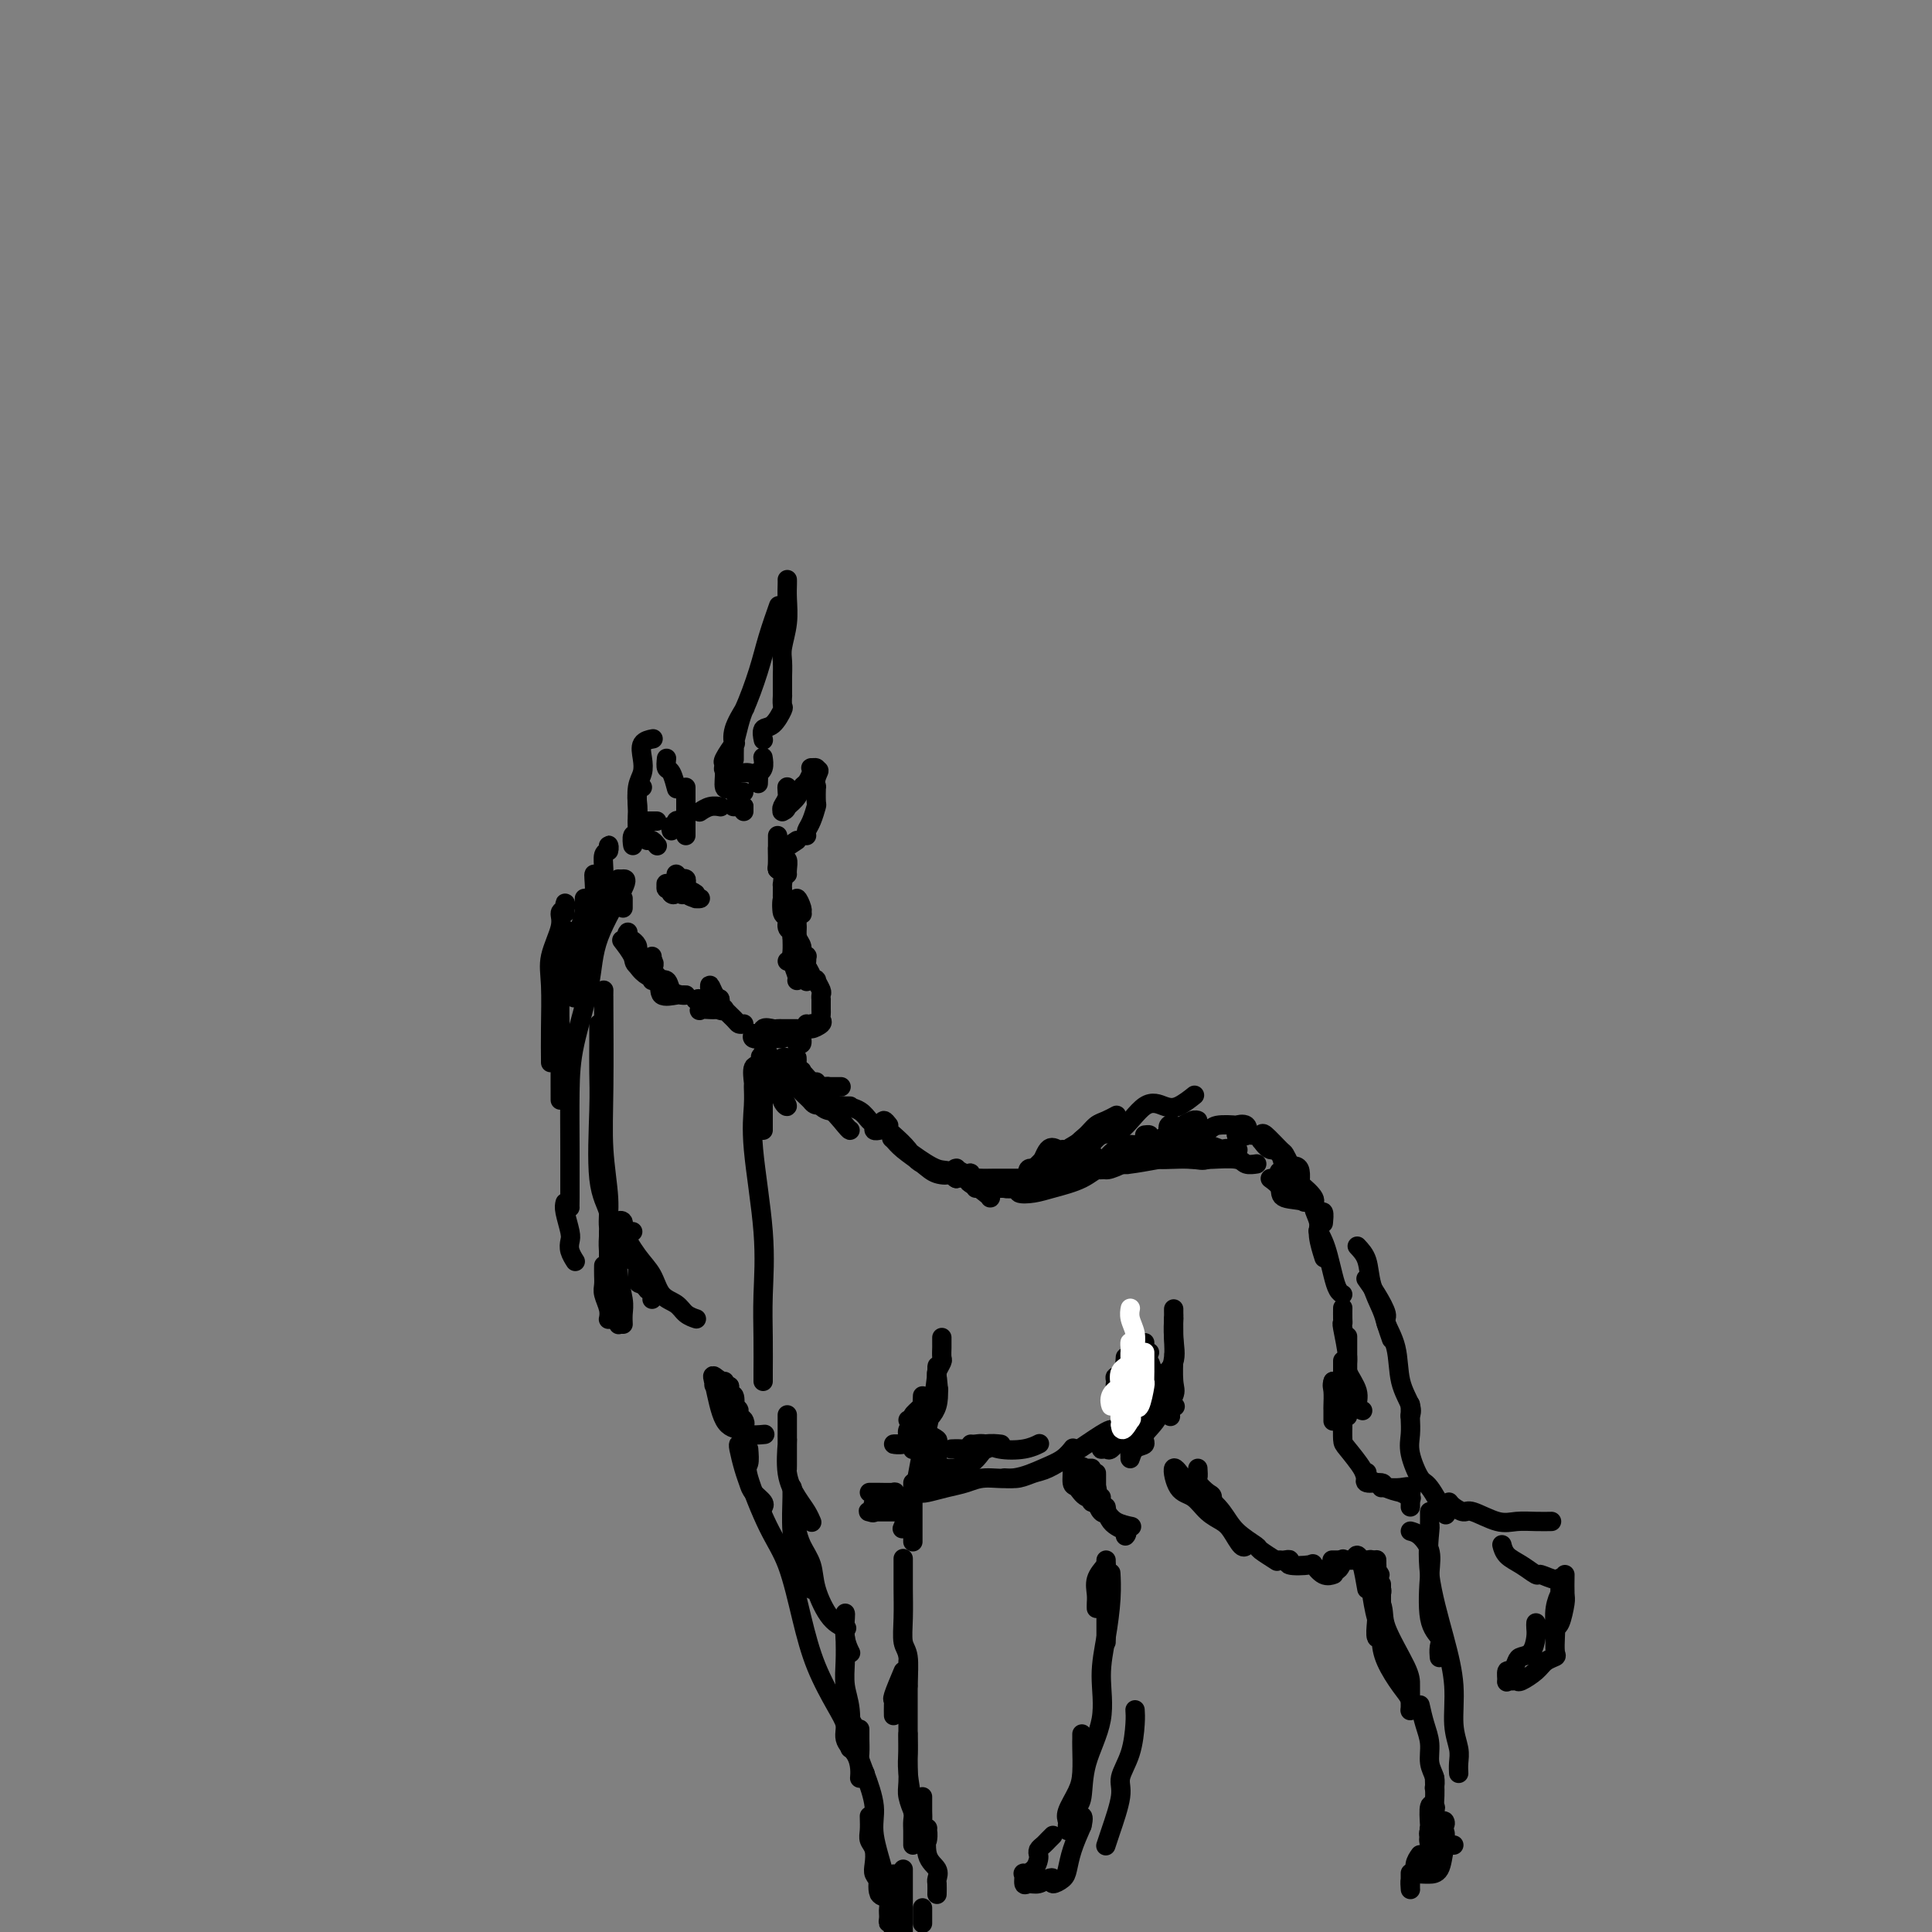 <svg viewBox='0 0 400 400' version='1.1' xmlns='http://www.w3.org/2000/svg' xmlns:xlink='http://www.w3.org/1999/xlink'><rect x="0" y="0" width="400" height="400" fill="#808080" stroke="none"/><g fill='none' stroke='rgb(0,0,0)' stroke-width='4' stroke-linecap='round' stroke-linejoin='round'><path d='M150,158c-0.222,-0.067 -0.445,-0.134 0,-1c0.445,-0.866 1.556,-2.531 2,-3c0.444,-0.469 0.221,0.260 0,0c-0.221,-0.260 -0.441,-1.508 0,-3c0.441,-1.492 1.544,-3.228 2,-4c0.456,-0.772 0.266,-0.578 0,0c-0.266,0.578 -0.607,1.542 -1,3c-0.393,1.458 -0.837,3.412 -1,4c-0.163,0.588 -0.044,-0.189 0,0c0.044,0.189 0.012,1.346 0,2c-0.012,0.654 -0.005,0.807 0,1c0.005,0.193 0.006,0.425 0,0c-0.006,-0.425 -0.020,-1.508 0,-2c0.020,-0.492 0.074,-0.393 0,-1c-0.074,-0.607 -0.275,-1.918 0,-3c0.275,-1.082 1.027,-1.934 2,-4c0.973,-2.066 2.168,-5.348 3,-8c0.832,-2.652 1.301,-4.676 2,-7c0.699,-2.324 1.628,-4.950 2,-6c0.372,-1.050 0.186,-0.525 0,0'/><path d='M163,120c0.008,0.199 0.016,0.398 0,1c-0.016,0.602 -0.057,1.609 0,3c0.057,1.391 0.211,3.168 0,5c-0.211,1.832 -0.789,3.718 -1,5c-0.211,1.282 -0.057,1.960 0,3c0.057,1.040 0.015,2.444 0,3c-0.015,0.556 -0.002,0.265 0,1c0.002,0.735 -0.005,2.495 0,3c0.005,0.505 0.022,-0.245 0,0c-0.022,0.245 -0.083,1.485 0,2c0.083,0.515 0.309,0.307 0,1c-0.309,0.693 -1.155,2.289 -2,3c-0.845,0.711 -1.689,0.538 -2,1c-0.311,0.462 -0.089,1.561 0,2c0.089,0.439 0.044,0.220 0,0'/><path d='M158,157c-0.030,-0.192 -0.061,-0.384 0,0c0.061,0.384 0.212,1.343 0,2c-0.212,0.657 -0.789,1.011 -1,1c-0.211,-0.011 -0.057,-0.388 0,0c0.057,0.388 0.016,1.539 0,2c-0.016,0.461 -0.008,0.230 0,0'/><path d='M155,160c-0.180,-0.030 -0.359,-0.060 -1,0c-0.641,0.060 -1.742,0.209 -2,0c-0.258,-0.209 0.327,-0.778 0,-1c-0.327,-0.222 -1.567,-0.099 -2,0c-0.433,0.099 -0.061,0.174 0,1c0.061,0.826 -0.190,2.403 0,3c0.190,0.597 0.822,0.212 1,0c0.178,-0.212 -0.097,-0.253 0,0c0.097,0.253 0.564,0.799 1,1c0.436,0.201 0.839,0.057 1,0c0.161,-0.057 0.081,-0.029 0,0'/><path d='M153,164c0.417,0.000 0.833,0.000 1,0c0.167,0.000 0.083,0.000 0,0'/><path d='M154,167c0.000,0.417 0.000,0.833 0,1c0.000,0.167 0.000,0.083 0,0'/><path d='M154,167c-0.844,0.000 -1.689,0.000 -2,0c-0.311,0.000 -0.089,0.000 0,0c0.089,0.000 0.044,0.000 0,0'/><path d='M149,167c0.167,0.030 0.333,0.060 0,0c-0.333,-0.060 -1.167,-0.208 -2,0c-0.833,0.208 -1.667,0.774 -2,1c-0.333,0.226 -0.167,0.113 0,0'/><path d='M141,170c-0.453,-0.121 -0.906,-0.242 -1,0c-0.094,0.242 0.171,0.848 0,1c-0.171,0.152 -0.777,-0.152 -1,0c-0.223,0.152 -0.064,0.758 0,1c0.064,0.242 0.032,0.121 0,0'/><path d='M136,170c-0.200,0.000 -0.400,0.000 -1,0c-0.600,0.000 -1.600,0.000 -2,0c-0.400,0.000 -0.200,0.000 0,0'/><path d='M134,174c0.311,-0.111 0.622,-0.222 1,0c0.378,0.222 0.822,0.778 1,1c0.178,0.222 0.089,0.111 0,0'/><path d='M141,183c-0.050,-0.196 -0.100,-0.392 0,0c0.100,0.392 0.349,1.374 1,2c0.651,0.626 1.702,0.898 2,1c0.298,0.102 -0.159,0.035 0,0c0.159,-0.035 0.932,-0.038 1,0c0.068,0.038 -0.570,0.118 -1,0c-0.430,-0.118 -0.651,-0.433 -1,-1c-0.349,-0.567 -0.826,-1.384 -1,-2c-0.174,-0.616 -0.046,-1.030 0,-1c0.046,0.030 0.008,0.505 0,1c-0.008,0.495 0.012,1.010 0,1c-0.012,-0.010 -0.057,-0.545 0,-1c0.057,-0.455 0.214,-0.829 0,-1c-0.214,-0.171 -0.800,-0.139 -1,0c-0.200,0.139 -0.015,0.383 0,1c0.015,0.617 -0.138,1.605 0,2c0.138,0.395 0.569,0.198 1,0'/><path d='M142,185c0.486,0.421 1.201,0.475 1,0c-0.201,-0.475 -1.319,-1.477 -2,-2c-0.681,-0.523 -0.924,-0.567 -1,-1c-0.076,-0.433 0.016,-1.255 0,-1c-0.016,0.255 -0.140,1.589 0,2c0.140,0.411 0.542,-0.100 1,0c0.458,0.100 0.971,0.811 1,1c0.029,0.189 -0.426,-0.145 0,0c0.426,0.145 1.733,0.770 2,1c0.267,0.230 -0.506,0.064 -1,0c-0.494,-0.064 -0.711,-0.025 -1,0c-0.289,0.025 -0.652,0.037 -1,0c-0.348,-0.037 -0.681,-0.123 -1,0c-0.319,0.123 -0.624,0.456 -1,0c-0.376,-0.456 -0.822,-1.702 -1,-2c-0.178,-0.298 -0.089,0.351 0,1'/><path d='M138,184c-0.393,-0.214 0.625,-0.250 1,0c0.375,0.250 0.107,0.786 0,1c-0.107,0.214 -0.054,0.107 0,0'/><path d='M161,173c0.000,0.815 0.000,1.630 0,2c0.000,0.370 0.000,0.295 0,1c0.000,0.705 0.000,2.190 0,3c0.000,0.810 -0.000,0.946 0,1c0.000,0.054 0.000,0.027 0,0'/><path d='M161,176c-0.008,-0.313 -0.016,-0.626 0,0c0.016,0.626 0.057,2.193 0,3c-0.057,0.807 -0.211,0.856 0,1c0.211,0.144 0.788,0.385 1,1c0.212,0.615 0.061,1.604 0,2c-0.061,0.396 -0.030,0.198 0,0'/><path d='M162,177c-0.113,0.475 -0.226,0.951 0,1c0.226,0.049 0.793,-0.327 1,0c0.207,0.327 0.056,1.357 0,2c-0.056,0.643 -0.016,0.898 0,1c0.016,0.102 0.008,0.051 0,0'/><path d='M165,186c-0.115,0.199 -0.231,0.398 0,1c0.231,0.602 0.808,1.609 1,2c0.192,0.391 -0.001,0.168 0,0c0.001,-0.168 0.196,-0.282 0,-1c-0.196,-0.718 -0.785,-2.041 -1,-2c-0.215,0.041 -0.058,1.448 0,2c0.058,0.552 0.015,0.251 0,1c-0.015,0.749 -0.004,2.548 0,4c0.004,1.452 0.001,2.558 0,3c-0.001,0.442 -0.001,0.221 0,0'/><path d='M165,192c-0.121,0.664 -0.243,1.329 0,2c0.243,0.671 0.850,1.350 1,2c0.150,0.650 -0.156,1.271 0,2c0.156,0.729 0.774,1.567 1,2c0.226,0.433 0.061,0.463 0,1c-0.061,0.537 -0.017,1.582 0,2c0.017,0.418 0.009,0.209 0,0'/><path d='M162,184c0.002,0.293 0.004,0.586 0,1c-0.004,0.414 -0.015,0.948 0,1c0.015,0.052 0.056,-0.378 0,0c-0.056,0.378 -0.207,1.563 0,2c0.207,0.437 0.774,0.125 1,0c0.226,-0.125 0.113,-0.062 0,0'/><path d='M162,186c0.002,-0.559 0.005,-1.118 0,-1c-0.005,0.118 -0.016,0.914 0,1c0.016,0.086 0.061,-0.538 0,0c-0.061,0.538 -0.226,2.239 0,3c0.226,0.761 0.845,0.582 1,1c0.155,0.418 -0.154,1.432 0,2c0.154,0.568 0.772,0.692 1,1c0.228,0.308 0.065,0.802 0,1c-0.065,0.198 -0.033,0.099 0,0'/><path d='M164,194c0.030,1.124 0.061,2.249 0,3c-0.061,0.751 -0.212,1.129 0,2c0.212,0.871 0.788,2.234 1,3c0.212,0.766 0.061,0.933 0,1c-0.061,0.067 -0.030,0.033 0,0'/><path d='M162,222c-0.008,-0.340 -0.016,-0.679 0,-1c0.016,-0.321 0.056,-0.622 0,-1c-0.056,-0.378 -0.207,-0.833 0,-1c0.207,-0.167 0.774,-0.048 1,0c0.226,0.048 0.113,0.024 0,0'/><path d='M163,199c0.878,0.008 1.756,0.017 2,0c0.244,-0.017 -0.145,-0.058 0,0c0.145,0.058 0.824,0.215 1,0c0.176,-0.215 -0.150,-0.802 0,-1c0.150,-0.198 0.776,-0.008 1,0c0.224,0.008 0.045,-0.166 0,0c-0.045,0.166 0.045,0.672 0,1c-0.045,0.328 -0.223,0.478 0,1c0.223,0.522 0.848,1.415 1,2c0.152,0.585 -0.170,0.863 0,1c0.170,0.137 0.830,0.132 1,0c0.170,-0.132 -0.151,-0.391 0,0c0.151,0.391 0.772,1.432 1,2c0.228,0.568 0.061,0.663 0,1c-0.061,0.337 -0.017,0.917 0,1c0.017,0.083 0.007,-0.329 0,0c-0.007,0.329 -0.009,1.399 0,2c0.009,0.601 0.030,0.733 0,1c-0.030,0.267 -0.111,0.670 0,1c0.111,0.330 0.415,0.589 0,1c-0.415,0.411 -1.547,0.975 -2,1c-0.453,0.025 -0.226,-0.487 0,-1'/><path d='M168,212c-0.553,1.030 -0.937,0.104 -1,0c-0.063,-0.104 0.193,0.613 0,1c-0.193,0.387 -0.836,0.443 -1,1c-0.164,0.557 0.152,1.613 0,2c-0.152,0.387 -0.772,0.104 -1,0c-0.228,-0.104 -0.065,-0.030 0,0c0.065,0.030 0.033,0.015 0,0'/><path d='M165,213c-0.333,0.000 -0.665,0.001 -1,0c-0.335,-0.001 -0.672,-0.002 -1,0c-0.328,0.002 -0.648,0.008 -1,0c-0.352,-0.008 -0.735,-0.030 -1,0c-0.265,0.030 -0.411,0.111 -1,0c-0.589,-0.111 -1.620,-0.415 -2,0c-0.380,0.415 -0.109,1.547 0,2c0.109,0.453 0.054,0.226 0,0'/><path d='M158,215c-0.101,0.000 -0.202,0.000 0,0c0.202,-0.000 0.708,-0.000 1,0c0.292,0.000 0.372,0.000 1,0c0.628,-0.000 1.806,-0.000 2,0c0.194,0.000 -0.597,0.001 -1,0c-0.403,-0.001 -0.420,-0.004 -1,0c-0.580,0.004 -1.725,0.015 -2,0c-0.275,-0.015 0.318,-0.056 0,0c-0.318,0.056 -1.547,0.207 -2,0c-0.453,-0.207 -0.129,-0.774 0,-1c0.129,-0.226 0.065,-0.113 0,0'/><path d='M154,212c-0.372,0.054 -0.745,0.107 -1,0c-0.255,-0.107 -0.394,-0.376 -1,-1c-0.606,-0.624 -1.679,-1.604 -2,-2c-0.321,-0.396 0.110,-0.209 0,0c-0.110,0.209 -0.760,0.441 -1,0c-0.240,-0.441 -0.068,-1.555 0,-2c0.068,-0.445 0.034,-0.223 0,0'/><path d='M149,207c0.083,0.045 0.166,0.089 0,0c-0.166,-0.089 -0.581,-0.313 -1,-1c-0.419,-0.687 -0.844,-1.839 -1,-2c-0.156,-0.161 -0.045,0.668 0,1c0.045,0.332 0.022,0.166 0,0'/><path d='M148,209c-0.198,0.016 -0.397,0.032 -1,0c-0.603,-0.032 -1.612,-0.114 -2,0c-0.388,0.114 -0.156,0.422 0,0c0.156,-0.422 0.234,-1.575 0,-2c-0.234,-0.425 -0.781,-0.121 -1,0c-0.219,0.121 -0.109,0.061 0,0'/><path d='M136,203c-0.030,0.000 -0.060,0.000 0,0c0.060,0.000 0.208,0.000 0,0c-0.208,0.000 -0.774,0.000 -1,0c-0.226,-0.000 -0.113,0.000 0,0'/><path d='M135,201c0.356,-0.922 0.712,-1.844 0,-2c-0.712,-0.156 -2.492,0.455 -3,0c-0.508,-0.455 0.255,-1.977 0,-3c-0.255,-1.023 -1.529,-1.547 -2,-2c-0.471,-0.453 -0.138,-0.834 0,-1c0.138,-0.166 0.082,-0.118 0,0c-0.082,0.118 -0.191,0.305 0,1c0.191,0.695 0.682,1.899 1,3c0.318,1.101 0.464,2.099 1,3c0.536,0.901 1.463,1.705 2,2c0.537,0.295 0.683,0.079 1,0c0.317,-0.079 0.805,-0.023 1,0c0.195,0.023 0.098,0.011 0,0'/><path d='M135,198c0.015,0.117 0.031,0.234 0,1c-0.031,0.766 -0.107,2.181 0,3c0.107,0.819 0.398,1.043 1,1c0.602,-0.043 1.517,-0.351 2,0c0.483,0.351 0.535,1.361 1,2c0.465,0.639 1.343,0.905 2,1c0.657,0.095 1.094,0.017 1,0c-0.094,-0.017 -0.719,0.028 -1,0c-0.281,-0.028 -0.217,-0.127 -1,0c-0.783,0.127 -2.413,0.482 -3,0c-0.587,-0.482 -0.130,-1.800 -1,-3c-0.870,-1.200 -3.068,-2.280 -4,-3c-0.932,-0.720 -0.597,-1.078 -1,-2c-0.403,-0.922 -1.544,-2.406 -2,-3c-0.456,-0.594 -0.228,-0.297 0,0'/><path d='M129,188c0.000,-0.452 0.000,-0.905 0,-1c0.000,-0.095 0.000,0.167 0,0c0.000,-0.167 0.000,-0.762 0,-1c0.000,-0.238 0.000,-0.119 0,0'/><path d='M132,170c0.000,0.000 0.000,0.000 0,0c0.000,0.000 0.000,0.000 0,0c0.000,0.000 0.000,0.000 0,0'/><path d='M132,171c0.002,-0.348 0.004,-0.696 0,-1c-0.004,-0.304 -0.015,-0.565 0,-1c0.015,-0.435 0.056,-1.044 0,-2c-0.056,-0.956 -0.207,-2.257 0,-3c0.207,-0.743 0.774,-0.926 1,-1c0.226,-0.074 0.113,-0.037 0,0'/><path d='M131,174c0.030,0.651 0.061,1.303 0,1c-0.061,-0.303 -0.212,-1.560 0,-2c0.212,-0.440 0.788,-0.064 1,0c0.212,0.064 0.060,-0.184 0,-1c-0.060,-0.816 -0.030,-2.199 0,-3c0.030,-0.801 0.059,-1.020 0,-2c-0.059,-0.980 -0.204,-2.722 0,-4c0.204,-1.278 0.759,-2.094 1,-3c0.241,-0.906 0.168,-1.903 0,-3c-0.168,-1.097 -0.430,-2.295 0,-3c0.430,-0.705 1.551,-0.916 2,-1c0.449,-0.084 0.224,-0.042 0,0'/><path d='M138,157c-0.083,0.823 -0.166,1.646 0,2c0.166,0.354 0.581,0.239 1,1c0.419,0.761 0.844,2.397 1,3c0.156,0.603 0.045,0.172 0,0c-0.045,-0.172 -0.022,-0.086 0,0'/><path d='M142,163c0.000,0.770 0.000,1.540 0,2c0.000,0.460 0.000,0.610 0,1c0.000,0.390 0.000,1.019 0,2c-0.000,0.981 0.000,2.315 0,3c0.000,0.685 0.000,0.723 0,1c0.000,0.277 0.000,0.793 0,1c0.000,0.207 0.000,0.103 0,0'/><path d='M162,168c-0.113,-0.259 -0.225,-0.518 0,-1c0.225,-0.482 0.789,-1.187 1,-2c0.211,-0.813 0.071,-1.735 0,-2c-0.071,-0.265 -0.072,0.126 0,1c0.072,0.874 0.217,2.232 0,3c-0.217,0.768 -0.798,0.946 -1,1c-0.202,0.054 -0.027,-0.017 0,0c0.027,0.017 -0.095,0.122 0,0c0.095,-0.122 0.407,-0.470 1,-1c0.593,-0.530 1.465,-1.242 2,-2c0.535,-0.758 0.731,-1.562 1,-2c0.269,-0.438 0.612,-0.510 1,-1c0.388,-0.490 0.822,-1.396 1,-2c0.178,-0.604 0.099,-0.904 0,-1c-0.099,-0.096 -0.219,0.013 0,0c0.219,-0.013 0.777,-0.146 1,0c0.223,0.146 0.112,0.573 0,1'/><path d='M169,160c1.083,-1.145 0.291,-0.008 0,1c-0.291,1.008 -0.081,1.887 0,2c0.081,0.113 0.032,-0.541 0,0c-0.032,0.541 -0.047,2.278 0,3c0.047,0.722 0.156,0.428 0,1c-0.156,0.572 -0.578,2.009 -1,3c-0.422,0.991 -0.844,1.536 -1,2c-0.156,0.464 -0.044,0.847 0,1c0.044,0.153 0.022,0.077 0,0'/><path d='M165,174c-1.250,0.833 -2.500,1.667 -3,2c-0.500,0.333 -0.250,0.167 0,0'/><path d='M126,176c0.008,0.141 0.016,0.282 0,0c-0.016,-0.282 -0.057,-0.986 0,-1c0.057,-0.014 0.214,0.661 0,1c-0.214,0.339 -0.797,0.343 -1,1c-0.203,0.657 -0.027,1.966 0,3c0.027,1.034 -0.096,1.793 0,3c0.096,1.207 0.410,2.864 0,4c-0.410,1.136 -1.546,1.753 -2,2c-0.454,0.247 -0.227,0.123 0,0'/><path d='M123,181c-0.030,0.060 -0.061,0.120 0,1c0.061,0.880 0.212,2.579 0,4c-0.212,1.421 -0.789,2.563 -1,4c-0.211,1.437 -0.057,3.169 0,5c0.057,1.831 0.015,3.762 0,5c-0.015,1.238 -0.004,1.782 0,2c0.004,0.218 0.002,0.109 0,0'/><path d='M121,189c-0.000,0.046 -0.000,0.093 0,0c0.000,-0.093 0.001,-0.325 0,-1c-0.001,-0.675 -0.004,-1.792 0,-2c0.004,-0.208 0.015,0.494 0,1c-0.015,0.506 -0.056,0.818 0,1c0.056,0.182 0.207,0.235 0,1c-0.207,0.765 -0.774,2.241 -1,4c-0.226,1.759 -0.112,3.801 0,5c0.112,1.199 0.223,1.553 0,3c-0.223,1.447 -0.778,3.985 -1,5c-0.222,1.015 -0.111,0.508 0,0'/><path d='M119,194c0.008,0.613 0.016,1.226 0,2c-0.016,0.774 -0.057,1.710 0,3c0.057,1.290 0.211,2.933 0,4c-0.211,1.067 -0.788,1.556 -1,2c-0.212,0.444 -0.061,0.841 0,1c0.061,0.159 0.030,0.079 0,0'/><path d='M117,189c-0.035,-0.942 -0.069,-1.884 0,-2c0.069,-0.116 0.243,0.593 0,1c-0.243,0.407 -0.902,0.512 -1,1c-0.098,0.488 0.366,1.360 0,3c-0.366,1.640 -1.562,4.047 -2,6c-0.438,1.953 -0.117,3.451 0,6c0.117,2.549 0.031,6.147 0,9c-0.031,2.853 -0.008,4.960 0,6c0.008,1.040 0.002,1.011 0,1c-0.002,-0.011 -0.001,-0.006 0,0'/><path d='M118,193c0.121,-0.147 0.243,-0.294 0,0c-0.243,0.294 -0.850,1.029 -1,3c-0.150,1.971 0.156,5.177 0,7c-0.156,1.823 -0.774,2.262 -1,4c-0.226,1.738 -0.061,4.775 0,7c0.061,2.225 0.016,3.637 0,6c-0.016,2.363 -0.005,5.675 0,7c0.005,1.325 0.002,0.662 0,0'/><path d='M128,182c0.281,0.017 0.562,0.035 1,0c0.438,-0.035 1.031,-0.122 0,2c-1.031,2.122 -3.688,6.453 -5,10c-1.312,3.547 -1.280,6.309 -2,10c-0.720,3.691 -2.193,8.309 -3,12c-0.807,3.691 -0.948,6.453 -1,10c-0.052,3.547 -0.014,7.879 0,12c0.014,4.121 0.004,8.033 0,10c-0.004,1.967 -0.001,1.991 0,2c0.001,0.009 0.001,0.005 0,0'/><path d='M117,249c-0.111,0.441 -0.222,0.882 0,2c0.222,1.118 0.778,2.913 1,4c0.222,1.087 0.111,1.467 0,2c-0.111,0.533 -0.222,1.221 0,2c0.222,0.779 0.778,1.651 1,2c0.222,0.349 0.111,0.174 0,0'/><path d='M124,212c-0.001,0.227 -0.002,0.454 0,1c0.002,0.546 0.008,1.411 0,3c-0.008,1.589 -0.030,3.902 0,6c0.030,2.098 0.113,3.981 0,8c-0.113,4.019 -0.423,10.174 0,14c0.423,3.826 1.577,5.325 2,7c0.423,1.675 0.114,3.528 0,5c-0.114,1.472 -0.033,2.563 0,3c0.033,0.437 0.016,0.218 0,0'/><path d='M126,255c0.002,0.571 0.003,1.142 0,2c-0.003,0.858 -0.011,2.003 0,3c0.011,0.997 0.042,1.847 0,3c-0.042,1.153 -0.156,2.608 0,4c0.156,1.392 0.580,2.721 1,4c0.420,1.279 0.834,2.508 1,3c0.166,0.492 0.083,0.246 0,0'/><path d='M125,262c-0.008,0.659 -0.016,1.319 0,2c0.016,0.681 0.057,1.384 0,2c-0.057,0.616 -0.211,1.144 0,2c0.211,0.856 0.788,2.038 1,3c0.212,0.962 0.061,1.703 0,2c-0.061,0.297 -0.030,0.148 0,0'/><path d='M125,205c0.002,0.481 0.005,0.963 0,1c-0.005,0.037 -0.016,-0.370 0,3c0.016,3.370 0.061,10.518 0,16c-0.061,5.482 -0.226,9.298 0,13c0.226,3.702 0.844,7.291 1,10c0.156,2.709 -0.150,4.537 0,6c0.150,1.463 0.757,2.561 1,3c0.243,0.439 0.121,0.220 0,0'/><path d='M128,258c0.030,0.524 0.061,1.048 0,2c-0.061,0.952 -0.212,2.332 0,4c0.212,1.668 0.789,3.622 1,5c0.211,1.378 0.057,2.179 0,3c-0.057,0.821 -0.016,1.663 0,2c0.016,0.337 0.008,0.168 0,0'/><path d='M131,261c0.437,-0.437 0.874,-0.874 1,0c0.126,0.874 -0.057,3.057 0,4c0.057,0.943 0.356,0.644 1,1c0.644,0.356 1.635,1.365 2,2c0.365,0.635 0.104,0.896 0,1c-0.104,0.104 -0.052,0.052 0,0'/><path d='M134,265c-0.121,0.876 -0.242,1.751 0,2c0.242,0.249 0.848,-0.129 1,0c0.152,0.129 -0.152,0.766 0,1c0.152,0.234 0.758,0.067 1,0c0.242,-0.067 0.121,-0.033 0,0'/><path d='M131,255c-0.885,0.218 -1.770,0.436 -2,0c-0.230,-0.436 0.196,-1.527 0,-2c-0.196,-0.473 -1.013,-0.329 -1,0c0.013,0.329 0.856,0.844 1,1c0.144,0.156 -0.410,-0.047 0,1c0.410,1.047 1.786,3.345 3,5c1.214,1.655 2.266,2.668 3,4c0.734,1.332 1.150,2.984 2,4c0.850,1.016 2.135,1.396 3,2c0.865,0.604 1.310,1.432 2,2c0.690,0.568 1.626,0.877 2,1c0.374,0.123 0.187,0.062 0,0'/><path d='M165,219c0.016,0.259 0.032,0.517 0,1c-0.032,0.483 -0.112,1.189 0,2c0.112,0.811 0.416,1.727 1,2c0.584,0.273 1.450,-0.099 2,0c0.550,0.099 0.786,0.667 1,1c0.214,0.333 0.407,0.429 0,0c-0.407,-0.429 -1.415,-1.383 -2,-2c-0.585,-0.617 -0.746,-0.896 -1,-1c-0.254,-0.104 -0.601,-0.034 -1,0c-0.399,0.034 -0.851,0.031 -1,0c-0.149,-0.031 0.006,-0.091 0,0c-0.006,0.091 -0.173,0.333 0,1c0.173,0.667 0.686,1.760 1,2c0.314,0.240 0.431,-0.373 1,0c0.569,0.373 1.592,1.733 2,2c0.408,0.267 0.200,-0.557 0,-1c-0.200,-0.443 -0.393,-0.504 -1,-1c-0.607,-0.496 -1.629,-1.428 -2,-2c-0.371,-0.572 -0.091,-0.786 0,-1c0.091,-0.214 -0.007,-0.428 0,0c0.007,0.428 0.117,1.500 0,2c-0.117,0.500 -0.462,0.429 0,1c0.462,0.571 1.731,1.786 3,3'/><path d='M168,228c0.917,1.392 1.710,0.373 3,1c1.290,0.627 3.078,2.900 4,4c0.922,1.100 0.978,1.029 1,1c0.022,-0.029 0.011,-0.014 0,0'/><path d='M171,225c0.406,0.431 0.812,0.863 1,1c0.188,0.137 0.157,-0.020 0,0c-0.157,0.020 -0.439,0.216 -1,0c-0.561,-0.216 -1.400,-0.843 -2,-1c-0.600,-0.157 -0.963,0.158 -1,0c-0.037,-0.158 0.250,-0.788 0,-1c-0.250,-0.212 -1.037,-0.004 -1,0c0.037,0.004 0.896,-0.195 1,0c0.104,0.195 -0.549,0.783 0,1c0.549,0.217 2.300,0.062 3,0c0.700,-0.062 0.350,-0.031 0,0'/><path d='M169,224c-0.425,0.030 -0.851,0.061 -1,0c-0.149,-0.061 -0.022,-0.212 0,0c0.022,0.212 -0.060,0.789 0,1c0.060,0.211 0.264,0.057 1,0c0.736,-0.057 2.006,-0.015 3,0c0.994,0.015 1.713,0.004 2,0c0.287,-0.004 0.144,-0.002 0,0'/><path d='M176,229c-0.596,-0.000 -1.192,-0.001 -2,0c-0.808,0.001 -1.829,0.002 -2,0c-0.171,-0.002 0.507,-0.008 1,0c0.493,0.008 0.802,0.029 1,0c0.198,-0.029 0.287,-0.109 1,0c0.713,0.109 2.051,0.407 3,1c0.949,0.593 1.508,1.479 2,2c0.492,0.521 0.915,0.676 1,1c0.085,0.324 -0.169,0.818 0,1c0.169,0.182 0.763,0.052 1,0c0.237,-0.052 0.119,-0.026 0,0'/><path d='M174,229c-0.825,0.162 -1.649,0.324 -2,0c-0.351,-0.324 -0.227,-1.133 -1,-2c-0.773,-0.867 -2.441,-1.790 -3,-2c-0.559,-0.210 -0.008,0.295 0,0c0.008,-0.295 -0.528,-1.388 -1,-2c-0.472,-0.612 -0.881,-0.742 -1,-1c-0.119,-0.258 0.053,-0.643 0,0c-0.053,0.643 -0.329,2.316 0,3c0.329,0.684 1.265,0.379 2,1c0.735,0.621 1.269,2.166 2,3c0.731,0.834 1.658,0.955 2,1c0.342,0.045 0.098,0.013 0,0c-0.098,-0.013 -0.049,-0.006 0,0'/><path d='M163,225c-0.362,0.223 -0.724,0.446 -1,0c-0.276,-0.446 -0.467,-1.562 -1,-2c-0.533,-0.438 -1.409,-0.199 -2,0c-0.591,0.199 -0.898,0.357 -1,0c-0.102,-0.357 -0.000,-1.229 0,-1c0.000,0.229 -0.100,1.558 0,2c0.100,0.442 0.402,-0.002 1,0c0.598,0.002 1.493,0.450 2,1c0.507,0.550 0.627,1.203 1,2c0.373,0.797 1.000,1.738 1,2c-0.000,0.262 -0.627,-0.154 -1,-1c-0.373,-0.846 -0.492,-2.120 -1,-3c-0.508,-0.880 -1.404,-1.364 -2,-2c-0.596,-0.636 -0.892,-1.425 -1,-2c-0.108,-0.575 -0.029,-0.938 0,-1c0.029,-0.062 0.008,0.176 0,0c-0.008,-0.176 -0.002,-0.764 0,-1c0.002,-0.236 0.001,-0.118 0,0'/><path d='M158,219c-0.890,-1.163 -0.616,0.928 0,2c0.616,1.072 1.573,1.124 2,1c0.427,-0.124 0.325,-0.424 0,-1c-0.325,-0.576 -0.872,-1.429 -1,-2c-0.128,-0.571 0.162,-0.860 0,-1c-0.162,-0.140 -0.775,-0.129 -1,0c-0.225,0.129 -0.060,0.378 0,1c0.060,0.622 0.016,1.617 0,3c-0.016,1.383 -0.004,3.154 0,5c0.004,1.846 0.001,3.766 0,5c-0.001,1.234 -0.000,1.781 0,2c0.000,0.219 0.000,0.109 0,0'/><path d='M158,221c-0.846,-0.331 -1.693,-0.661 -2,0c-0.307,0.661 -0.075,2.314 0,3c0.075,0.686 -0.008,0.407 0,1c0.008,0.593 0.107,2.060 0,4c-0.107,1.940 -0.421,4.355 0,9c0.421,4.645 1.577,11.522 2,17c0.423,5.478 0.113,9.559 0,13c-0.113,3.441 -0.030,6.242 0,9c0.030,2.758 0.008,5.473 0,7c-0.008,1.527 -0.002,1.865 0,2c0.002,0.135 0.001,0.068 0,0'/><path d='M151,287c-0.109,0.923 -0.218,1.846 0,2c0.218,0.154 0.763,-0.460 1,0c0.237,0.460 0.168,1.993 0,3c-0.168,1.007 -0.434,1.486 0,2c0.434,0.514 1.567,1.062 2,1c0.433,-0.062 0.165,-0.734 0,-1c-0.165,-0.266 -0.227,-0.127 -1,-1c-0.773,-0.873 -2.256,-2.760 -3,-4c-0.744,-1.240 -0.750,-1.835 -1,-2c-0.250,-0.165 -0.744,0.098 -1,0c-0.256,-0.098 -0.272,-0.559 0,-1c0.272,-0.441 0.834,-0.864 1,0c0.166,0.864 -0.063,3.013 0,4c0.063,0.987 0.419,0.812 1,1c0.581,0.188 1.388,0.740 2,1c0.612,0.260 1.029,0.230 1,0c-0.029,-0.230 -0.503,-0.659 -1,-1c-0.497,-0.341 -1.018,-0.592 -1,-1c0.018,-0.408 0.575,-0.972 0,-2c-0.575,-1.028 -2.283,-2.520 -3,-3c-0.717,-0.480 -0.444,0.054 0,2c0.444,1.946 1.058,5.306 2,7c0.942,1.694 2.211,1.722 3,2c0.789,0.278 1.097,0.806 2,1c0.903,0.194 2.401,0.056 3,0c0.599,-0.056 0.300,-0.028 0,0'/><path d='M184,233c-0.383,-0.494 -0.766,-0.988 -1,-1c-0.234,-0.012 -0.319,0.459 0,1c0.319,0.541 1.043,1.151 2,2c0.957,0.849 2.147,1.935 3,3c0.853,1.065 1.368,2.108 3,3c1.632,0.892 4.382,1.633 5,2c0.618,0.367 -0.895,0.359 -2,0c-1.105,-0.359 -1.802,-1.069 -3,-2c-1.198,-0.931 -2.897,-2.084 -4,-3c-1.103,-0.916 -1.611,-1.594 -2,-2c-0.389,-0.406 -0.661,-0.540 0,0c0.661,0.540 2.254,1.752 4,3c1.746,1.248 3.645,2.530 5,3c1.355,0.470 2.167,0.126 4,1c1.833,0.874 4.686,2.966 6,4c1.314,1.034 1.090,1.010 1,1c-0.090,-0.010 -0.045,-0.005 0,0'/><path d='M201,244c0.283,-0.121 0.567,-0.243 1,0c0.433,0.243 1.017,0.850 2,1c0.983,0.150 2.367,-0.156 3,0c0.633,0.156 0.517,0.773 1,1c0.483,0.227 1.567,0.065 2,0c0.433,-0.065 0.217,-0.032 0,0'/><path d='M206,245c-0.754,-0.005 -1.508,-0.009 -2,0c-0.492,0.009 -0.722,0.032 -1,0c-0.278,-0.032 -0.604,-0.117 -1,0c-0.396,0.117 -0.863,0.438 -1,0c-0.137,-0.438 0.054,-1.636 0,-2c-0.054,-0.364 -0.354,0.104 -1,0c-0.646,-0.104 -1.637,-0.780 -2,-1c-0.363,-0.220 -0.098,0.018 0,0c0.098,-0.018 0.028,-0.291 0,0c-0.028,0.291 -0.014,1.145 0,2'/><path d='M198,244c-0.829,-0.215 1.097,-0.254 2,0c0.903,0.254 0.781,0.799 1,1c0.219,0.201 0.777,0.057 1,0c0.223,-0.057 0.112,-0.029 0,0'/><path d='M202,246c0.368,0.000 0.737,0.000 1,0c0.263,0.000 0.421,0.000 1,0c0.579,0.000 1.578,0.000 2,0c0.422,-0.000 0.268,0.000 1,0c0.732,0.000 2.352,0.000 3,0c0.648,0.000 0.324,0.000 0,0'/><path d='M205,246c0.380,-0.014 0.759,-0.028 1,0c0.241,0.028 0.343,0.097 1,0c0.657,-0.097 1.867,-0.362 3,-1c1.133,-0.638 2.188,-1.649 3,-2c0.812,-0.351 1.381,-0.042 2,-1c0.619,-0.958 1.290,-3.185 2,-4c0.710,-0.815 1.460,-0.219 2,0c0.540,0.219 0.868,0.063 1,0c0.132,-0.063 0.066,-0.031 0,0'/><path d='M214,242c-0.381,-0.103 -0.762,-0.206 -1,0c-0.238,0.206 -0.332,0.720 0,1c0.332,0.280 1.090,0.327 2,0c0.910,-0.327 1.971,-1.026 3,-2c1.029,-0.974 2.027,-2.222 3,-3c0.973,-0.778 1.921,-1.085 3,-2c1.079,-0.915 2.291,-2.439 3,-3c0.709,-0.561 0.917,-0.160 1,0c0.083,0.160 0.042,0.080 0,0'/><path d='M217,239c-1.236,1.265 -2.472,2.530 -3,3c-0.528,0.470 -0.350,0.144 0,0c0.350,-0.144 0.870,-0.107 1,0c0.130,0.107 -0.131,0.285 1,0c1.131,-0.285 3.653,-1.032 5,-2c1.347,-0.968 1.517,-2.158 2,-3c0.483,-0.842 1.279,-1.336 2,-2c0.721,-0.664 1.369,-1.498 2,-2c0.631,-0.502 1.247,-0.674 2,-1c0.753,-0.326 1.644,-0.808 2,-1c0.356,-0.192 0.178,-0.096 0,0'/><path d='M224,237c-0.046,0.329 -0.092,0.658 0,1c0.092,0.342 0.321,0.697 1,0c0.679,-0.697 1.808,-2.448 3,-3c1.192,-0.552 2.446,0.093 4,-1c1.554,-1.093 3.408,-3.926 5,-5c1.592,-1.074 2.922,-0.391 4,0c1.078,0.391 1.906,0.490 3,0c1.094,-0.490 2.456,-1.569 3,-2c0.544,-0.431 0.272,-0.216 0,0'/><path d='M224,239c0.344,0.845 0.688,1.689 0,2c-0.688,0.311 -2.408,0.087 -3,0c-0.592,-0.087 -0.056,-0.038 0,0c0.056,0.038 -0.366,0.063 -1,0c-0.634,-0.063 -1.478,-0.215 -2,0c-0.522,0.215 -0.722,0.797 -1,1c-0.278,0.203 -0.634,0.026 -1,0c-0.366,-0.026 -0.741,0.098 -1,0c-0.259,-0.098 -0.403,-0.419 -1,0c-0.597,0.419 -1.649,1.576 -2,2c-0.351,0.424 -0.002,0.114 0,0c0.002,-0.114 -0.344,-0.030 -1,0c-0.656,0.030 -1.622,0.008 -3,0c-1.378,-0.008 -3.166,-0.002 -4,0c-0.834,0.002 -0.713,0.001 -1,0c-0.287,-0.001 -0.982,-0.000 -1,0c-0.018,0.000 0.641,0.000 1,0c0.359,-0.000 0.418,-0.000 1,0c0.582,0.000 1.685,0.000 3,0c1.315,-0.000 2.841,-0.000 4,0c1.159,0.000 1.951,0.000 3,0c1.049,-0.000 2.353,-0.000 3,0c0.647,0.000 0.636,0.000 0,0c-0.636,-0.000 -1.896,-0.000 -3,0c-1.104,0.000 -2.052,0.000 -3,0'/><path d='M211,244c-1.907,-0.004 -3.675,-0.015 -5,0c-1.325,0.015 -2.207,0.056 -3,0c-0.793,-0.056 -1.495,-0.210 -2,0c-0.505,0.210 -0.811,0.783 0,1c0.811,0.217 2.740,0.078 4,0c1.260,-0.078 1.849,-0.096 3,0c1.151,0.096 2.862,0.306 4,0c1.138,-0.306 1.703,-1.126 4,-2c2.297,-0.874 6.327,-1.801 8,-2c1.673,-0.199 0.989,0.331 1,0c0.011,-0.331 0.717,-1.523 1,-2c0.283,-0.477 0.141,-0.238 0,0'/><path d='M223,239c-0.778,0.742 -1.556,1.484 -2,2c-0.444,0.516 -0.555,0.806 0,1c0.555,0.194 1.774,0.292 3,0c1.226,-0.292 2.459,-0.975 3,-1c0.541,-0.025 0.391,0.609 1,0c0.609,-0.609 1.976,-2.461 3,-3c1.024,-0.539 1.706,0.233 3,0c1.294,-0.233 3.202,-1.472 4,-2c0.798,-0.528 0.486,-0.346 0,0c-0.486,0.346 -1.146,0.857 -2,1c-0.854,0.143 -1.902,-0.081 -2,0c-0.098,0.081 0.755,0.466 0,1c-0.755,0.534 -3.116,1.216 -4,2c-0.884,0.784 -0.289,1.668 -1,2c-0.711,0.332 -2.728,0.111 -3,0c-0.272,-0.111 1.201,-0.113 2,0c0.799,0.113 0.923,0.342 2,0c1.077,-0.342 3.108,-1.254 4,-2c0.892,-0.746 0.645,-1.324 1,-2c0.355,-0.676 1.312,-1.449 2,-2c0.688,-0.551 1.108,-0.879 1,-1c-0.108,-0.121 -0.745,-0.035 -1,0c-0.255,0.035 -0.127,0.017 0,0'/><path d='M225,241c-0.092,0.362 -0.183,0.724 -1,1c-0.817,0.276 -2.358,0.465 -3,1c-0.642,0.535 -0.385,1.415 -1,2c-0.615,0.585 -2.104,0.875 -3,1c-0.896,0.125 -1.201,0.084 -2,0c-0.799,-0.084 -2.094,-0.209 -3,0c-0.906,0.209 -1.425,0.754 -1,1c0.425,0.246 1.792,0.192 3,0c1.208,-0.192 2.255,-0.524 4,-1c1.745,-0.476 4.187,-1.098 6,-2c1.813,-0.902 2.998,-2.086 5,-3c2.002,-0.914 4.821,-1.559 6,-2c1.179,-0.441 0.719,-0.679 1,-1c0.281,-0.321 1.302,-0.725 2,-1c0.698,-0.275 1.073,-0.420 2,-1c0.927,-0.580 2.408,-1.594 3,-2c0.592,-0.406 0.296,-0.203 0,0'/><path d='M243,233c-0.394,-0.116 -0.788,-0.231 -1,0c-0.212,0.231 -0.242,0.809 0,1c0.242,0.191 0.757,-0.005 1,0c0.243,0.005 0.214,0.212 1,0c0.786,-0.212 2.389,-0.841 3,-1c0.611,-0.159 0.232,0.153 0,0c-0.232,-0.153 -0.317,-0.771 0,-1c0.317,-0.229 1.034,-0.068 1,0c-0.034,0.068 -0.821,0.042 -1,0c-0.179,-0.042 0.250,-0.101 0,0c-0.250,0.101 -1.180,0.363 -2,1c-0.820,0.637 -1.530,1.650 -2,2c-0.470,0.350 -0.701,0.038 0,0c0.701,-0.038 2.333,0.200 3,0c0.667,-0.200 0.369,-0.838 1,-1c0.631,-0.162 2.190,0.151 3,0c0.810,-0.151 0.869,-0.765 2,-1c1.131,-0.235 3.334,-0.091 4,0c0.666,0.091 -0.203,0.130 0,0c0.203,-0.130 1.480,-0.427 2,0c0.520,0.427 0.283,1.579 0,2c-0.283,0.421 -0.612,0.113 -1,0c-0.388,-0.113 -0.835,-0.030 -1,0c-0.165,0.030 -0.047,0.009 0,0c0.047,-0.009 0.024,-0.004 0,0'/><path d='M256,235c2.148,0.313 1.017,0.095 1,0c-0.017,-0.095 1.080,-0.066 2,0c0.920,0.066 1.661,0.168 2,0c0.339,-0.168 0.274,-0.606 1,0c0.726,0.606 2.244,2.256 3,3c0.756,0.744 0.752,0.582 1,1c0.248,0.418 0.750,1.416 1,2c0.250,0.584 0.247,0.753 0,1c-0.247,0.247 -0.740,0.572 -1,0c-0.260,-0.572 -0.287,-2.041 -1,-3c-0.713,-0.959 -2.114,-1.408 -3,-2c-0.886,-0.592 -1.259,-1.326 -1,-1c0.259,0.326 1.151,1.713 2,2c0.849,0.287 1.657,-0.527 2,0c0.343,0.527 0.221,2.395 1,3c0.779,0.605 2.458,-0.053 3,1c0.542,1.053 -0.054,3.816 0,5c0.054,1.184 0.759,0.790 1,1c0.241,0.210 0.020,1.024 0,1c-0.020,-0.024 0.163,-0.885 0,-1c-0.163,-0.115 -0.673,0.516 -1,0c-0.327,-0.516 -0.473,-2.177 -1,-3c-0.527,-0.823 -1.436,-0.806 -2,-1c-0.564,-0.194 -0.782,-0.597 -1,-1'/><path d='M265,243c-0.524,-0.697 0.165,-0.440 1,0c0.835,0.440 1.816,1.064 3,2c1.184,0.936 2.570,2.185 3,3c0.430,0.815 -0.095,1.196 0,2c0.095,0.804 0.809,2.030 1,3c0.191,0.970 -0.141,1.684 0,3c0.141,1.316 0.755,3.233 1,4c0.245,0.767 0.123,0.383 0,0'/><path d='M150,286c-0.121,0.429 -0.243,0.857 0,1c0.243,0.143 0.850,-0.000 1,0c0.150,0.000 -0.156,0.144 0,1c0.156,0.856 0.773,2.423 1,3c0.227,0.577 0.065,0.165 0,0c-0.065,-0.165 -0.032,-0.082 0,0'/><path d='M163,293c-0.000,-0.124 -0.000,-0.249 0,1c0.000,1.249 0.000,3.871 0,5c-0.000,1.129 -0.000,0.767 0,1c0.000,0.233 0.000,1.063 0,2c-0.000,0.937 -0.000,1.982 0,2c0.000,0.018 0.000,-0.991 0,-2c-0.000,-1.009 -0.002,-2.017 0,-3c0.002,-0.983 0.006,-1.939 0,-2c-0.006,-0.061 -0.023,0.774 0,1c0.023,0.226 0.087,-0.156 0,1c-0.087,1.156 -0.324,3.851 0,6c0.324,2.149 1.211,3.751 2,5c0.789,1.249 1.482,2.144 2,3c0.518,0.856 0.862,1.673 1,2c0.138,0.327 0.069,0.163 0,0'/><path d='M191,289c-0.032,0.868 -0.065,1.737 0,2c0.065,0.263 0.227,-0.079 0,1c-0.227,1.079 -0.843,3.580 -1,5c-0.157,1.420 0.144,1.758 0,2c-0.144,0.242 -0.732,0.388 -1,0c-0.268,-0.388 -0.216,-1.310 0,-2c0.216,-0.690 0.596,-1.147 1,-2c0.404,-0.853 0.832,-2.101 1,-3c0.168,-0.899 0.077,-1.448 0,-1c-0.077,0.448 -0.140,1.893 0,3c0.140,1.107 0.483,1.875 0,3c-0.483,1.125 -1.792,2.608 -2,3c-0.208,0.392 0.687,-0.305 1,-1c0.313,-0.695 0.046,-1.387 0,-2c-0.046,-0.613 0.131,-1.149 1,-2c0.869,-0.851 2.430,-2.019 3,-4c0.570,-1.981 0.151,-4.774 0,-6c-0.151,-1.226 -0.032,-0.885 0,-1c0.032,-0.115 -0.021,-0.686 0,-1c0.021,-0.314 0.117,-0.371 0,1c-0.117,1.371 -0.449,4.168 -1,7c-0.551,2.832 -1.323,5.697 -2,9c-0.677,3.303 -1.259,7.043 -2,10c-0.741,2.957 -1.640,5.131 -2,6c-0.360,0.869 -0.180,0.435 0,0'/><path d='M189,307c0.000,0.360 0.000,0.720 0,1c0.000,0.280 0.000,0.479 0,1c0.000,0.521 0.000,1.362 0,2c0.000,0.638 0.000,1.071 0,2c0.000,0.929 0.000,2.352 0,3c0.000,0.648 0.000,0.521 0,1c0.000,0.479 0.000,1.566 0,2c0.000,0.434 0.000,0.217 0,0'/><path d='M164,310c-0.007,-0.886 -0.013,-1.773 0,-2c0.013,-0.227 0.046,0.205 0,2c-0.046,1.795 -0.171,4.952 0,7c0.171,2.048 0.638,2.988 1,4c0.362,1.012 0.619,2.098 1,3c0.381,0.902 0.887,1.620 1,2c0.113,0.380 -0.165,0.420 0,1c0.165,0.580 0.775,1.698 1,2c0.225,0.302 0.067,-0.213 0,-1c-0.067,-0.787 -0.042,-1.846 0,-2c0.042,-0.154 0.103,0.597 0,0c-0.103,-0.597 -0.368,-2.540 -1,-4c-0.632,-1.460 -1.632,-2.435 -2,-3c-0.368,-0.565 -0.106,-0.718 0,-1c0.106,-0.282 0.054,-0.693 0,-1c-0.054,-0.307 -0.111,-0.510 0,0c0.111,0.510 0.391,1.734 1,3c0.609,1.266 1.547,2.574 2,4c0.453,1.426 0.420,2.970 1,5c0.580,2.030 1.771,4.547 3,6c1.229,1.453 2.494,1.844 3,2c0.506,0.156 0.253,0.078 0,0'/><path d='M175,334c0.030,0.060 0.060,0.119 0,1c-0.060,0.881 -0.208,2.583 0,4c0.208,1.417 0.774,2.548 1,3c0.226,0.452 0.113,0.226 0,0'/><path d='M187,323c-0.001,-0.288 -0.001,-0.575 0,0c0.001,0.575 0.004,2.013 0,3c-0.004,0.987 -0.015,1.522 0,3c0.015,1.478 0.057,3.899 0,6c-0.057,2.101 -0.211,3.884 0,5c0.211,1.116 0.789,1.567 1,3c0.211,1.433 0.057,3.847 0,5c-0.057,1.153 -0.016,1.044 0,1c0.016,-0.044 0.008,-0.022 0,0'/><path d='M187,346c-0.845,2.014 -1.691,4.029 -2,5c-0.309,0.971 -0.083,0.900 0,1c0.083,0.100 0.022,0.373 0,1c-0.022,0.627 -0.006,1.608 0,2c0.006,0.392 0.003,0.196 0,0'/><path d='M175,339c0.030,1.655 0.061,3.310 0,5c-0.061,1.690 -0.212,3.416 0,5c0.212,1.584 0.789,3.027 1,5c0.211,1.973 0.057,4.477 0,6c-0.057,1.523 -0.015,2.064 0,2c0.015,-0.064 0.004,-0.733 0,-1c-0.004,-0.267 -0.002,-0.134 0,0'/><path d='M178,358c0.002,0.388 0.004,0.777 0,1c-0.004,0.223 -0.015,0.281 0,1c0.015,0.719 0.056,2.100 0,3c-0.056,0.900 -0.207,1.319 0,2c0.207,0.681 0.774,1.623 1,2c0.226,0.377 0.113,0.188 0,0'/><path d='M188,344c-0.000,1.161 -0.000,2.322 0,3c0.000,0.678 0.000,0.874 0,2c-0.000,1.126 -0.001,3.182 0,5c0.001,1.818 0.004,3.399 0,5c-0.004,1.601 -0.015,3.224 0,5c0.015,1.776 0.057,3.705 0,5c-0.057,1.295 -0.211,1.955 0,3c0.211,1.045 0.788,2.474 1,3c0.212,0.526 0.061,0.150 0,0c-0.061,-0.150 -0.030,-0.075 0,0'/><path d='M188,359c-0.008,0.153 -0.016,0.306 0,1c0.016,0.694 0.057,1.929 0,3c-0.057,1.071 -0.211,1.978 0,4c0.211,2.022 0.789,5.158 1,7c0.211,1.842 0.057,2.389 0,3c-0.057,0.611 -0.015,1.288 0,2c0.015,0.712 0.004,1.461 0,2c-0.004,0.539 -0.001,0.868 0,1c0.001,0.132 0.001,0.066 0,0'/><path d='M176,356c0.466,0.640 0.932,1.279 1,2c0.068,0.721 -0.261,1.523 0,3c0.261,1.477 1.114,3.628 2,6c0.886,2.372 1.807,4.965 2,7c0.193,2.035 -0.343,3.512 0,6c0.343,2.488 1.563,5.987 2,8c0.437,2.013 0.089,2.539 0,3c-0.089,0.461 0.079,0.855 0,1c-0.079,0.145 -0.406,0.039 0,0c0.406,-0.039 1.545,-0.011 2,0c0.455,0.011 0.228,0.006 0,0'/><path d='M185,388c-0.000,0.656 -0.001,1.313 0,2c0.001,0.687 0.003,1.405 0,2c-0.003,0.595 -0.011,1.067 0,2c0.011,0.933 0.041,2.328 0,3c-0.041,0.672 -0.155,0.621 0,1c0.155,0.379 0.577,1.190 1,2'/><path d='M187,387c0.000,0.413 0.000,0.826 0,1c0.000,0.174 0.000,0.108 0,1c0.000,0.892 0.000,2.740 0,4c0.000,1.260 0.000,1.931 0,3c-0.000,1.069 0.000,2.534 0,4'/><path d='M180,376c0.030,1.081 0.060,2.163 0,3c-0.060,0.837 -0.208,1.430 0,2c0.208,0.570 0.774,1.117 1,2c0.226,0.883 0.113,2.103 0,3c-0.113,0.897 -0.226,1.470 0,2c0.226,0.530 0.793,1.018 1,2c0.207,0.982 0.056,2.459 0,2c-0.056,-0.459 -0.017,-2.855 0,-4c0.017,-1.145 0.012,-1.041 0,-1c-0.012,0.041 -0.031,0.017 0,0c0.031,-0.017 0.114,-0.027 0,1c-0.114,1.027 -0.424,3.090 0,4c0.424,0.910 1.581,0.668 2,1c0.419,0.332 0.098,1.238 0,2c-0.098,0.762 0.026,1.380 0,2c-0.026,0.620 -0.203,1.241 0,1c0.203,-0.241 0.786,-1.343 1,-2c0.214,-0.657 0.058,-0.869 0,-1c-0.058,-0.131 -0.016,-0.180 0,0c0.016,0.180 0.008,0.590 0,1'/><path d='M185,396c0.774,3.273 0.207,1.455 0,1c-0.207,-0.455 -0.056,0.455 0,1c0.056,0.545 0.016,0.727 0,1c-0.016,0.273 -0.008,0.636 0,1'/><path d='M191,398c0.000,0.196 0.000,0.392 0,0c0.000,-0.392 0.000,-1.373 0,-2c0.000,-0.627 0.000,-0.900 0,-1c0.000,-0.100 0.000,-0.029 0,0c0.000,0.029 0.000,0.014 0,0'/><path d='M153,299c-0.087,0.048 -0.173,0.096 0,1c0.173,0.904 0.607,2.663 1,4c0.393,1.337 0.746,2.253 1,3c0.254,0.747 0.408,1.324 1,2c0.592,0.676 1.621,1.451 2,2c0.379,0.549 0.108,0.871 0,1c-0.108,0.129 -0.054,0.064 0,0'/><path d='M155,300c0.094,1.186 0.188,2.372 0,3c-0.188,0.628 -0.659,0.699 0,3c0.659,2.301 2.449,6.832 4,10c1.551,3.168 2.864,4.974 4,8c1.136,3.026 2.094,7.274 3,11c0.906,3.726 1.759,6.932 3,10c1.241,3.068 2.869,5.998 4,8c1.131,2.002 1.766,3.078 2,4c0.234,0.922 0.067,1.692 0,2c-0.067,0.308 -0.033,0.154 0,0'/><path d='M172,351c0.182,0.072 0.364,0.144 1,1c0.636,0.856 1.726,2.496 2,4c0.274,1.504 -0.266,2.873 0,4c0.266,1.127 1.339,2.014 2,3c0.661,0.986 0.909,2.073 1,3c0.091,0.927 0.026,1.693 0,2c-0.026,0.307 -0.013,0.153 0,0'/><path d='M191,372c-0.001,0.325 -0.001,0.651 0,1c0.001,0.349 0.004,0.722 0,1c-0.004,0.278 -0.015,0.461 0,1c0.015,0.539 0.057,1.434 0,2c-0.057,0.566 -0.211,0.804 0,1c0.211,0.196 0.789,0.349 1,1c0.211,0.651 0.054,1.798 0,2c-0.054,0.202 -0.007,-0.543 0,-1c0.007,-0.457 -0.026,-0.627 0,-1c0.026,-0.373 0.112,-0.949 0,0c-0.112,0.949 -0.422,3.425 0,5c0.422,1.575 1.577,2.251 2,3c0.423,0.749 0.113,1.572 0,2c-0.113,0.428 -0.031,0.461 0,1c0.031,0.539 0.009,1.582 0,2c-0.009,0.418 -0.004,0.209 0,0'/><path d='M191,307c0.063,-0.017 0.126,-0.034 0,0c-0.126,0.034 -0.441,0.118 0,0c0.441,-0.118 1.636,-0.437 2,-1c0.364,-0.563 -0.105,-1.370 0,-2c0.105,-0.630 0.784,-1.082 1,-2c0.216,-0.918 -0.032,-2.302 0,-3c0.032,-0.698 0.345,-0.712 0,-1c-0.345,-0.288 -1.349,-0.852 -2,-1c-0.651,-0.148 -0.949,0.118 -1,0c-0.051,-0.118 0.144,-0.620 0,-1c-0.144,-0.380 -0.626,-0.638 -1,-1c-0.374,-0.362 -0.639,-0.828 -1,-1c-0.361,-0.172 -0.817,-0.049 -1,0c-0.183,0.049 -0.091,0.025 0,0'/><path d='M188,310c0.082,1.268 0.164,2.536 0,3c-0.164,0.464 -0.575,0.124 -1,0c-0.425,-0.124 -0.863,-0.033 -1,0c-0.137,0.033 0.029,0.008 -1,0c-1.029,-0.008 -3.252,-0.000 -4,0c-0.748,0.000 -0.021,-0.007 0,0c0.021,0.007 -0.663,0.027 -1,0c-0.337,-0.027 -0.326,-0.102 0,0c0.326,0.102 0.966,0.381 1,0c0.034,-0.381 -0.537,-1.423 0,-2c0.537,-0.577 2.183,-0.691 3,-1c0.817,-0.309 0.804,-0.815 1,-1c0.196,-0.185 0.602,-0.050 0,0c-0.602,0.050 -2.213,0.013 -3,0c-0.787,-0.013 -0.750,-0.004 -1,0c-0.250,0.004 -0.786,0.001 -1,0c-0.214,-0.001 -0.107,-0.001 0,0'/><path d='M187,299c-1.049,-0.027 -2.098,-0.054 -2,0c0.098,0.054 1.343,0.189 2,0c0.657,-0.189 0.726,-0.702 1,-1c0.274,-0.298 0.753,-0.381 1,-1c0.247,-0.619 0.261,-1.776 0,-2c-0.261,-0.224 -0.798,0.483 -1,1c-0.202,0.517 -0.069,0.844 0,1c0.069,0.156 0.076,0.142 0,0c-0.076,-0.142 -0.233,-0.413 0,-1c0.233,-0.587 0.858,-1.489 1,-2c0.142,-0.511 -0.199,-0.632 0,-1c0.199,-0.368 0.938,-0.984 2,-2c1.062,-1.016 2.446,-2.433 3,-3c0.554,-0.567 0.277,-0.283 0,0'/><path d='M194,287c-0.008,-0.325 -0.016,-0.649 0,-1c0.016,-0.351 0.057,-0.728 0,-1c-0.057,-0.272 -0.211,-0.440 0,-1c0.211,-0.560 0.789,-1.513 1,-2c0.211,-0.487 0.057,-0.509 0,-1c-0.057,-0.491 -0.015,-1.452 0,-2c0.015,-0.548 0.004,-0.683 0,-1c-0.004,-0.317 -0.001,-0.816 0,-1c0.001,-0.184 0.000,-0.053 0,0c-0.000,0.053 -0.000,0.026 0,0'/><path d='M192,305c0.659,-0.418 1.318,-0.837 2,-1c0.682,-0.163 1.387,-0.072 2,0c0.613,0.072 1.133,0.124 2,0c0.867,-0.124 2.079,-0.426 3,-1c0.921,-0.574 1.550,-1.422 2,-2c0.450,-0.578 0.721,-0.887 1,-1c0.279,-0.113 0.567,-0.030 0,0c-0.567,0.030 -1.988,0.008 -3,0c-1.012,-0.008 -1.614,-0.001 -2,0c-0.386,0.001 -0.554,-0.003 -1,0c-0.446,0.003 -1.170,0.015 -1,0c0.170,-0.015 1.233,-0.057 2,0c0.767,0.057 1.239,0.211 2,0c0.761,-0.211 1.812,-0.789 3,-1c1.188,-0.211 2.512,-0.057 3,0c0.488,0.057 0.139,0.016 0,0c-0.139,-0.016 -0.070,-0.008 0,0'/><path d='M201,299c0.253,0.028 0.506,0.056 1,0c0.494,-0.056 1.229,-0.197 2,0c0.771,0.197 1.578,0.733 3,1c1.422,0.267 3.460,0.264 5,0c1.540,-0.264 2.583,-0.790 3,-1c0.417,-0.210 0.209,-0.105 0,0'/><path d='M201,303c-0.829,0.249 -1.657,0.498 -3,1c-1.343,0.502 -3.199,1.256 -4,2c-0.801,0.744 -0.546,1.479 -1,2c-0.454,0.521 -1.618,0.829 -2,1c-0.382,0.171 0.016,0.205 1,0c0.984,-0.205 2.552,-0.649 4,-1c1.448,-0.351 2.776,-0.607 4,-1c1.224,-0.393 2.346,-0.922 4,-1c1.654,-0.078 3.841,0.294 6,0c2.159,-0.294 4.290,-1.254 6,-2c1.710,-0.746 2.999,-1.278 4,-2c1.001,-0.722 1.715,-1.635 2,-2c0.285,-0.365 0.143,-0.183 0,0'/><path d='M208,306c0.990,0.099 1.981,0.198 3,0c1.019,-0.198 2.067,-0.694 3,-1c0.933,-0.306 1.753,-0.422 3,-1c1.247,-0.578 2.922,-1.619 5,-3c2.078,-1.381 4.559,-3.103 6,-4c1.441,-0.897 1.840,-0.971 2,-1c0.160,-0.029 0.080,-0.015 0,0'/><path d='M233,281c-0.089,1.183 -0.179,2.366 0,3c0.179,0.634 0.626,0.720 1,1c0.374,0.280 0.675,0.755 1,2c0.325,1.245 0.675,3.262 1,4c0.325,0.738 0.626,0.199 1,0c0.374,-0.199 0.821,-0.057 1,0c0.179,0.057 0.089,0.028 0,0'/><path d='M233,285c-0.856,-0.074 -1.712,-0.149 -2,0c-0.288,0.149 -0.009,0.520 0,1c0.009,0.480 -0.253,1.069 0,1c0.253,-0.069 1.020,-0.796 2,0c0.980,0.796 2.171,3.114 3,4c0.829,0.886 1.294,0.341 2,0c0.706,-0.341 1.652,-0.476 2,0c0.348,0.476 0.100,1.565 0,2c-0.100,0.435 -0.050,0.218 0,0'/><path d='M234,284c-0.062,0.427 -0.125,0.854 0,1c0.125,0.146 0.437,0.012 1,1c0.563,0.988 1.378,3.100 2,4c0.622,0.900 1.052,0.588 2,1c0.948,0.412 2.414,1.546 3,2c0.586,0.454 0.293,0.227 0,0'/><path d='M238,280c-0.429,0.317 -0.857,0.634 -1,0c-0.143,-0.634 -0.000,-2.221 0,-2c0.000,0.221 -0.142,2.248 0,3c0.142,0.752 0.567,0.229 1,1c0.433,0.771 0.872,2.838 1,4c0.128,1.162 -0.056,1.420 0,2c0.056,0.580 0.351,1.483 1,2c0.649,0.517 1.653,0.648 2,1c0.347,0.352 0.036,0.924 0,1c-0.036,0.076 0.203,-0.346 0,-1c-0.203,-0.654 -0.846,-1.542 -1,-2c-0.154,-0.458 0.182,-0.486 0,-1c-0.182,-0.514 -0.882,-1.515 -1,-2c-0.118,-0.485 0.347,-0.454 0,-1c-0.347,-0.546 -1.507,-1.670 -2,-2c-0.493,-0.330 -0.318,0.132 0,1c0.318,0.868 0.779,2.141 1,3c0.221,0.859 0.204,1.302 1,2c0.796,0.698 2.407,1.649 3,2c0.593,0.351 0.170,0.100 0,0c-0.170,-0.100 -0.085,-0.050 0,0'/><path d='M230,299c-0.942,0.438 -1.883,0.875 -2,1c-0.117,0.125 0.591,-0.063 1,0c0.409,0.063 0.519,0.378 1,0c0.481,-0.378 1.333,-1.449 2,-2c0.667,-0.551 1.148,-0.584 2,-1c0.852,-0.416 2.075,-1.216 3,-2c0.925,-0.784 1.551,-1.553 2,-2c0.449,-0.447 0.720,-0.572 1,-1c0.280,-0.428 0.568,-1.157 0,-1c-0.568,0.157 -1.991,1.202 -3,2c-1.009,0.798 -1.603,1.349 -2,2c-0.397,0.651 -0.597,1.403 -1,2c-0.403,0.597 -1.009,1.039 -1,1c0.009,-0.039 0.634,-0.558 1,-1c0.366,-0.442 0.474,-0.805 1,-2c0.526,-1.195 1.472,-3.221 2,-4c0.528,-0.779 0.639,-0.310 1,-1c0.361,-0.690 0.972,-2.537 2,-4c1.028,-1.463 2.471,-2.541 3,-4c0.529,-1.459 0.142,-3.300 0,-5c-0.142,-1.700 -0.038,-3.260 0,-4c0.038,-0.740 0.010,-0.661 0,-1c-0.010,-0.339 -0.003,-1.097 0,-1c0.003,0.097 0.001,1.048 0,2'/><path d='M243,273c-0.011,-0.674 -0.039,2.140 0,4c0.039,1.860 0.146,2.764 0,4c-0.146,1.236 -0.543,2.802 -1,5c-0.457,2.198 -0.974,5.029 -2,7c-1.026,1.971 -2.562,3.084 -3,4c-0.438,0.916 0.222,1.635 0,2c-0.222,0.365 -1.325,0.376 -2,1c-0.675,0.624 -0.922,1.859 -1,2c-0.078,0.141 0.012,-0.814 0,-1c-0.012,-0.186 -0.125,0.396 0,0c0.125,-0.396 0.489,-1.769 1,-3c0.511,-1.231 1.170,-2.320 2,-3c0.830,-0.680 1.830,-0.950 3,-2c1.170,-1.050 2.509,-2.879 3,-4c0.491,-1.121 0.132,-1.532 0,-3c-0.132,-1.468 -0.038,-3.991 0,-5c0.038,-1.009 0.019,-0.505 0,0'/></g>
<g fill='none' stroke='rgb(255,255,255)' stroke-width='4' stroke-linecap='round' stroke-linejoin='round'><path d='M232,287c-0.839,0.618 -1.679,1.235 -2,2c-0.321,0.765 -0.125,1.677 0,2c0.125,0.323 0.177,0.057 1,-1c0.823,-1.057 2.417,-2.904 3,-4c0.583,-1.096 0.156,-1.441 0,-2c-0.156,-0.559 -0.040,-1.331 0,-2c0.040,-0.669 0.003,-1.236 0,-2c-0.003,-0.764 0.027,-1.725 0,-2c-0.027,-0.275 -0.112,0.137 0,1c0.112,0.863 0.420,2.176 0,3c-0.420,0.824 -1.569,1.159 -2,2c-0.431,0.841 -0.144,2.189 0,3c0.144,0.811 0.144,1.087 0,2c-0.144,0.913 -0.431,2.464 0,2c0.431,-0.464 1.579,-2.943 2,-4c0.421,-1.057 0.114,-0.693 0,-1c-0.114,-0.307 -0.035,-1.285 0,-2c0.035,-0.715 0.024,-1.167 0,-2c-0.024,-0.833 -0.063,-2.049 0,-2c0.063,0.049 0.227,1.361 0,3c-0.227,1.639 -0.845,3.605 -1,5c-0.155,1.395 0.154,2.219 0,3c-0.154,0.781 -0.772,1.518 -1,2c-0.228,0.482 -0.065,0.709 0,1c0.065,0.291 0.033,0.645 0,1'/><path d='M232,295c0.146,2.371 1.511,-0.203 2,-1c0.489,-0.797 0.102,0.181 0,0c-0.102,-0.181 0.082,-1.521 0,-2c-0.082,-0.479 -0.431,-0.095 0,-1c0.431,-0.905 1.642,-3.097 2,-4c0.358,-0.903 -0.139,-0.516 0,-1c0.139,-0.484 0.912,-1.840 1,-2c0.088,-0.160 -0.510,0.875 -1,2c-0.490,1.125 -0.874,2.339 -1,3c-0.126,0.661 0.005,0.767 0,1c-0.005,0.233 -0.145,0.593 0,1c0.145,0.407 0.575,0.863 1,0c0.425,-0.863 0.846,-3.043 1,-4c0.154,-0.957 0.041,-0.691 0,-1c-0.041,-0.309 -0.011,-1.193 0,-2c0.011,-0.807 0.003,-1.536 0,-2c-0.003,-0.464 -0.001,-0.663 0,-1c0.001,-0.337 0.000,-0.810 0,-1c-0.000,-0.190 -0.000,-0.095 0,0'/><path d='M235,282c-0.030,-1.003 -0.061,-2.006 0,-3c0.061,-0.994 0.212,-1.979 0,-3c-0.212,-1.021 -0.789,-2.078 -1,-3c-0.211,-0.922 -0.057,-1.710 0,-2c0.057,-0.290 0.016,-0.083 0,0c-0.016,0.083 -0.008,0.041 0,0'/></g>
<g fill='none' stroke='rgb(0,0,0)' stroke-width='4' stroke-linecap='round' stroke-linejoin='round'><path d='M242,239c-0.064,-0.310 -0.128,-0.620 0,-1c0.128,-0.380 0.446,-0.830 1,-1c0.554,-0.170 1.342,-0.060 2,0c0.658,0.060 1.185,0.068 2,0c0.815,-0.068 1.920,-0.214 3,0c1.080,0.214 2.137,0.787 3,1c0.863,0.213 1.532,0.065 2,0c0.468,-0.065 0.734,-0.045 1,0c0.266,0.045 0.532,0.117 0,0c-0.532,-0.117 -1.862,-0.423 -3,0c-1.138,0.423 -2.084,1.577 -3,2c-0.916,0.423 -1.800,0.117 -3,0c-1.200,-0.117 -2.715,-0.045 -4,0c-1.285,0.045 -2.341,0.065 -3,0c-0.659,-0.065 -0.920,-0.213 -2,0c-1.080,0.213 -2.980,0.789 -4,1c-1.020,0.211 -1.160,0.057 -2,0c-0.840,-0.057 -2.380,-0.015 -3,0c-0.620,0.015 -0.321,0.005 0,0c0.321,-0.005 0.663,-0.004 1,0c0.337,0.004 0.668,0.011 1,0c0.332,-0.011 0.666,-0.042 1,0c0.334,0.042 0.667,0.155 2,0c1.333,-0.155 3.667,-0.577 6,-1'/><path d='M240,240c3.119,-0.159 5.418,-0.057 7,0c1.582,0.057 2.449,0.068 4,0c1.551,-0.068 3.787,-0.214 5,0c1.213,0.214 1.404,0.788 2,1c0.596,0.212 1.599,0.060 2,0c0.401,-0.060 0.201,-0.030 0,0'/><path d='M263,244c0.870,0.632 1.739,1.263 2,2c0.261,0.737 -0.088,1.578 1,2c1.088,0.422 3.612,0.425 5,1c1.388,0.575 1.640,1.721 2,2c0.360,0.279 0.828,-0.310 1,0c0.172,0.310 0.049,1.517 0,2c-0.049,0.483 -0.025,0.241 0,0'/><path d='M273,255c-0.089,-0.162 -0.179,-0.324 0,0c0.179,0.324 0.626,1.134 1,2c0.374,0.866 0.675,1.787 1,3c0.325,1.213 0.675,2.717 1,4c0.325,1.283 0.626,2.345 1,3c0.374,0.655 0.821,0.901 1,1c0.179,0.099 0.089,0.049 0,0'/><path d='M278,271c0.003,-0.192 0.005,-0.385 0,0c-0.005,0.385 -0.018,1.347 0,2c0.018,0.653 0.065,0.996 0,1c-0.065,0.004 -0.243,-0.332 0,1c0.243,1.332 0.906,4.333 1,6c0.094,1.667 -0.381,2.002 0,3c0.381,0.998 1.618,2.659 2,4c0.382,1.341 -0.089,2.361 0,3c0.089,0.639 0.740,0.897 1,1c0.260,0.103 0.130,0.052 0,0'/><path d='M279,277c0.000,-0.265 0.000,-0.529 0,0c0.000,0.529 0.000,1.853 0,3c0.000,1.147 0.000,2.119 0,3c0.000,0.881 0.000,1.673 0,3c0.000,1.327 0.000,3.191 0,4c0.000,0.809 0.000,0.564 0,1c0.000,0.436 0.000,1.553 0,2c0.000,0.447 0.000,0.223 0,0'/><path d='M278,282c-0.000,-0.241 -0.000,-0.482 0,0c0.000,0.482 0.001,1.688 0,2c-0.001,0.312 -0.004,-0.269 0,0c0.004,0.269 0.015,1.390 0,2c-0.015,0.610 -0.056,0.710 0,1c0.056,0.290 0.207,0.771 0,1c-0.207,0.229 -0.774,0.205 -1,0c-0.226,-0.205 -0.112,-0.591 0,-1c0.112,-0.409 0.223,-0.841 0,-1c-0.223,-0.159 -0.778,-0.045 -1,0c-0.222,0.045 -0.111,0.023 0,0'/><path d='M276,286c-0.309,0.897 -0.083,1.141 0,2c0.083,0.859 0.022,2.333 0,3c-0.022,0.667 -0.006,0.526 0,1c0.006,0.474 0.002,1.564 0,2c-0.002,0.436 -0.001,0.218 0,0'/><path d='M248,304c0.052,0.789 0.104,1.578 0,2c-0.104,0.422 -0.362,0.478 0,1c0.362,0.522 1.346,1.512 2,2c0.654,0.488 0.978,0.474 1,1c0.022,0.526 -0.259,1.590 0,2c0.259,0.410 1.056,0.165 1,0c-0.056,-0.165 -0.966,-0.251 -2,-1c-1.034,-0.749 -2.191,-2.161 -3,-3c-0.809,-0.839 -1.270,-1.105 -2,-2c-0.730,-0.895 -1.731,-2.419 -2,-2c-0.269,0.419 0.193,2.782 1,4c0.807,1.218 1.960,1.290 3,2c1.040,0.710 1.967,2.057 3,3c1.033,0.943 2.172,1.482 3,2c0.828,0.518 1.346,1.015 2,2c0.654,0.985 1.445,2.457 2,3c0.555,0.543 0.873,0.155 1,0c0.127,-0.155 0.064,-0.078 0,0'/><path d='M252,314c-0.199,-0.222 -0.398,-0.444 -1,-1c-0.602,-0.556 -1.608,-1.447 -2,-2c-0.392,-0.553 -0.171,-0.768 0,-1c0.171,-0.232 0.292,-0.481 1,0c0.708,0.481 2.005,1.691 3,3c0.995,1.309 1.689,2.715 3,4c1.311,1.285 3.238,2.447 4,3c0.762,0.553 0.359,0.495 1,1c0.641,0.505 2.326,1.573 3,2c0.674,0.427 0.337,0.214 0,0'/><path d='M265,323c0.278,0.029 0.556,0.058 1,0c0.444,-0.058 1.053,-0.204 1,0c-0.053,0.204 -0.767,0.759 0,1c0.767,0.241 3.014,0.170 4,0c0.986,-0.170 0.709,-0.438 1,0c0.291,0.438 1.150,1.581 2,2c0.850,0.419 1.690,0.113 2,0c0.310,-0.113 0.088,-0.032 0,0c-0.088,0.032 -0.044,0.016 0,0'/><path d='M273,325c0.362,0.016 0.724,0.032 1,0c0.276,-0.032 0.466,-0.112 1,0c0.534,0.112 1.413,0.415 2,0c0.587,-0.415 0.882,-1.547 1,-2c0.118,-0.453 0.059,-0.226 0,0'/><path d='M278,295c0.007,-0.308 0.014,-0.616 0,0c-0.014,0.616 -0.049,2.155 0,3c0.049,0.845 0.182,0.997 1,2c0.818,1.003 2.322,2.856 3,4c0.678,1.144 0.529,1.577 1,2c0.471,0.423 1.563,0.835 2,1c0.437,0.165 0.218,0.082 0,0'/><path d='M283,305c0.006,-0.122 0.013,-0.244 0,0c-0.013,0.244 -0.045,0.853 0,1c0.045,0.147 0.166,-0.167 0,0c-0.166,0.167 -0.620,0.816 0,1c0.620,0.184 2.314,-0.095 3,0c0.686,0.095 0.365,0.565 1,1c0.635,0.435 2.225,0.836 3,1c0.775,0.164 0.736,0.093 1,0c0.264,-0.093 0.830,-0.207 1,0c0.170,0.207 -0.058,0.736 0,1c0.058,0.264 0.400,0.263 0,0c-0.400,-0.263 -1.543,-0.790 -2,-1c-0.457,-0.210 -0.229,-0.105 0,0'/><path d='M286,308c0.144,-0.015 0.287,-0.029 1,0c0.713,0.029 1.995,0.103 3,0c1.005,-0.103 1.733,-0.381 2,0c0.267,0.381 0.071,1.422 0,2c-0.071,0.578 -0.019,0.694 0,1c0.019,0.306 0.005,0.802 0,1c-0.005,0.198 -0.003,0.099 0,0'/><path d='M276,323c-0.188,-0.001 -0.376,-0.001 0,0c0.376,0.001 1.317,0.004 2,0c0.683,-0.004 1.107,-0.015 2,0c0.893,0.015 2.256,0.057 3,0c0.744,-0.057 0.868,-0.212 1,0c0.132,0.212 0.270,0.792 0,1c-0.270,0.208 -0.948,0.045 -1,0c-0.052,-0.045 0.522,0.026 1,0c0.478,-0.026 0.860,-0.151 1,0c0.140,0.151 0.038,0.579 0,1c-0.038,0.421 -0.011,0.835 0,1c0.011,0.165 0.005,0.083 0,0'/><path d='M285,326c1.392,0.367 0.372,-0.215 0,-1c-0.372,-0.785 -0.096,-1.772 0,-2c0.096,-0.228 0.012,0.305 0,1c-0.012,0.695 0.049,1.553 0,2c-0.049,0.447 -0.209,0.485 0,1c0.209,0.515 0.788,1.509 1,2c0.212,0.491 0.057,0.478 0,1c-0.057,0.522 -0.016,1.578 0,2c0.016,0.422 0.008,0.211 0,0'/><path d='M286,330c0.000,-1.082 0.001,-2.164 0,-2c-0.001,0.164 -0.003,1.576 0,2c0.003,0.424 0.012,-0.138 0,0c-0.012,0.138 -0.045,0.975 0,3c0.045,2.025 0.170,5.236 0,6c-0.170,0.764 -0.633,-0.919 0,0c0.633,0.919 2.363,4.440 3,6c0.637,1.560 0.182,1.160 0,1c-0.182,-0.160 -0.091,-0.080 0,0'/><path d='M285,331c-0.001,0.225 -0.001,0.450 0,1c0.001,0.550 0.005,1.423 0,2c-0.005,0.577 -0.018,0.856 0,1c0.018,0.144 0.068,0.152 0,1c-0.068,0.848 -0.252,2.535 0,3c0.252,0.465 0.941,-0.293 1,-1c0.059,-0.707 -0.512,-1.363 -1,-3c-0.488,-1.637 -0.891,-4.256 -1,-5c-0.109,-0.744 0.077,0.386 0,0c-0.077,-0.386 -0.418,-2.287 0,-2c0.418,0.287 1.594,2.762 2,5c0.406,2.238 0.042,4.239 0,6c-0.042,1.761 0.237,3.281 1,5c0.763,1.719 2.009,3.636 3,5c0.991,1.364 1.728,2.175 2,3c0.272,0.825 0.078,1.664 0,2c-0.078,0.336 -0.039,0.168 0,0'/><path d='M283,329c-0.327,-1.863 -0.655,-3.726 -1,-5c-0.345,-1.274 -0.708,-1.958 -1,-2c-0.292,-0.042 -0.513,0.557 0,1c0.513,0.443 1.759,0.730 2,1c0.241,0.270 -0.524,0.522 0,2c0.524,1.478 2.337,4.182 3,6c0.663,1.818 0.178,2.749 1,5c0.822,2.251 2.952,5.822 4,8c1.048,2.178 1.013,2.962 1,4c-0.013,1.038 -0.003,2.330 0,3c0.003,0.670 0.001,0.719 0,1c-0.001,0.281 -0.000,0.795 0,1c0.000,0.205 0.000,0.103 0,0'/><path d='M292,317c0.623,0.169 1.246,0.339 2,1c0.754,0.661 1.638,1.815 2,3c0.362,1.185 0.202,2.402 0,5c-0.202,2.598 -0.446,6.577 0,9c0.446,2.423 1.584,3.289 2,4c0.416,0.711 0.112,1.268 0,2c-0.112,0.732 -0.032,1.638 0,2c0.032,0.362 0.016,0.181 0,0'/><path d='M296,314c-0.001,-0.614 -0.003,-1.227 0,-1c0.003,0.227 0.010,1.295 0,2c-0.010,0.705 -0.037,1.045 0,1c0.037,-0.045 0.138,-0.477 0,1c-0.138,1.477 -0.517,4.864 0,9c0.517,4.136 1.928,9.023 3,13c1.072,3.977 1.804,7.045 2,10c0.196,2.955 -0.144,5.797 0,8c0.144,2.203 0.770,3.766 1,5c0.230,1.234 0.062,2.140 0,3c-0.062,0.860 -0.018,1.674 0,2c0.018,0.326 0.009,0.163 0,0'/><path d='M294,353c0.301,1.339 0.603,2.678 1,4c0.397,1.322 0.891,2.628 1,4c0.109,1.372 -0.167,2.811 0,4c0.167,1.189 0.776,2.128 1,3c0.224,0.872 0.064,1.678 0,2c-0.064,0.322 -0.032,0.161 0,0'/><path d='M297,368c0.061,1.705 0.121,3.410 0,5c-0.121,1.590 -0.424,3.065 0,4c0.424,0.935 1.576,1.329 2,2c0.424,0.671 0.121,1.620 0,2c-0.121,0.380 -0.061,0.190 0,0'/><path d='M298,377c-0.061,0.295 -0.121,0.590 0,1c0.121,0.410 0.425,0.933 0,1c-0.425,0.067 -1.578,-0.324 -2,0c-0.422,0.324 -0.111,1.362 0,2c0.111,0.638 0.023,0.876 0,1c-0.023,0.124 0.019,0.134 0,0c-0.019,-0.134 -0.098,-0.412 0,-1c0.098,-0.588 0.372,-1.486 1,-2c0.628,-0.514 1.608,-0.642 2,-1c0.392,-0.358 0.196,-0.944 0,-1c-0.196,-0.056 -0.392,0.418 -1,1c-0.608,0.582 -1.627,1.270 -2,2c-0.373,0.730 -0.101,1.501 0,2c0.101,0.499 0.031,0.726 0,1c-0.031,0.274 -0.021,0.596 0,0c0.021,-0.596 0.055,-2.110 0,-3c-0.055,-0.890 -0.197,-1.155 0,-2c0.197,-0.845 0.733,-2.270 1,-3c0.267,-0.730 0.265,-0.765 0,-1c-0.265,-0.235 -0.793,-0.671 -1,0c-0.207,0.671 -0.094,2.450 0,4c0.094,1.550 0.170,2.871 0,4c-0.170,1.129 -0.585,2.064 -1,3'/><path d='M295,385c-0.856,1.888 -1.497,2.609 -2,3c-0.503,0.391 -0.867,0.451 -1,1c-0.133,0.549 -0.036,1.586 0,2c0.036,0.414 0.010,0.204 0,0c-0.010,-0.204 -0.003,-0.401 0,-1c0.003,-0.599 0.001,-1.600 0,-2c-0.001,-0.400 -0.000,-0.200 0,0'/><path d='M294,384c-0.438,0.619 -0.876,1.238 -1,2c-0.124,0.762 0.064,1.668 0,2c-0.064,0.332 -0.382,0.089 0,0c0.382,-0.089 1.464,-0.024 2,0c0.536,0.024 0.526,0.006 1,0c0.474,-0.006 1.434,-0.002 2,-1c0.566,-0.998 0.739,-3.000 1,-4c0.261,-1.000 0.609,-1.000 1,-1c0.391,0.000 0.826,0.000 1,0c0.174,-0.000 0.087,-0.000 0,0'/><path d='M227,306c-0.000,-0.490 -0.001,-0.981 0,-1c0.001,-0.019 0.003,0.433 0,1c-0.003,0.567 -0.011,1.249 0,2c0.011,0.751 0.041,1.571 0,2c-0.041,0.429 -0.155,0.469 0,1c0.155,0.531 0.578,1.555 1,2c0.422,0.445 0.845,0.312 1,0c0.155,-0.312 0.044,-0.803 0,-1c-0.044,-0.197 -0.022,-0.098 0,0'/><path d='M228,310c-0.077,0.785 -0.154,1.569 0,2c0.154,0.431 0.538,0.508 1,1c0.462,0.492 1.000,1.400 2,2c1.000,0.600 2.462,0.892 3,1c0.538,0.108 0.154,0.031 0,0c-0.154,-0.031 -0.077,-0.015 0,0'/><path d='M226,304c-0.451,-0.004 -0.901,-0.008 -1,0c-0.099,0.008 0.155,0.029 0,0c-0.155,-0.029 -0.717,-0.106 -1,0c-0.283,0.106 -0.287,0.396 0,1c0.287,0.604 0.865,1.521 1,2c0.135,0.479 -0.175,0.519 0,1c0.175,0.481 0.833,1.403 1,2c0.167,0.597 -0.158,0.868 0,1c0.158,0.132 0.799,0.126 1,0c0.201,-0.126 -0.038,-0.371 0,-1c0.038,-0.629 0.352,-1.643 0,-2c-0.352,-0.357 -1.370,-0.056 -2,0c-0.630,0.056 -0.873,-0.131 -1,-1c-0.127,-0.869 -0.140,-2.418 0,-3c0.140,-0.582 0.432,-0.196 0,0c-0.432,0.196 -1.589,0.204 -2,0c-0.411,-0.204 -0.076,-0.618 0,0c0.076,0.618 -0.109,2.270 0,3c0.109,0.730 0.510,0.538 1,1c0.490,0.462 1.070,1.578 2,2c0.930,0.422 2.211,0.152 3,1c0.789,0.848 1.088,2.815 2,4c0.912,1.185 2.438,1.588 3,2c0.562,0.412 0.161,0.832 0,1c-0.161,0.168 -0.080,0.084 0,0'/><path d='M229,324c-0.845,0.981 -1.691,1.962 -2,3c-0.309,1.038 -0.083,2.134 0,3c0.083,0.866 0.022,1.502 0,2c-0.022,0.498 -0.006,0.856 0,1c0.006,0.144 0.003,0.072 0,0'/><path d='M229,323c0.000,0.214 0.000,0.427 0,1c0.000,0.573 -0.000,1.505 0,2c0.000,0.495 0.000,0.553 0,1c0.000,0.447 0.000,1.283 0,3c0.000,1.717 -0.000,4.316 0,6c0.000,1.684 0.000,2.453 0,3c0.000,0.547 0.000,0.870 0,1c0.000,0.130 0.000,0.065 0,0'/><path d='M230,326c0.006,0.100 0.011,0.200 0,0c-0.011,-0.200 -0.039,-0.700 0,0c0.039,0.700 0.143,2.600 0,5c-0.143,2.400 -0.535,5.301 -1,8c-0.465,2.699 -1.004,5.196 -1,8c0.004,2.804 0.551,5.914 0,9c-0.551,3.086 -2.199,6.147 -3,9c-0.801,2.853 -0.754,5.499 -1,7c-0.246,1.501 -0.785,1.857 -1,2c-0.215,0.143 -0.108,0.071 0,0'/><path d='M224,359c0.004,0.323 0.008,0.646 0,1c-0.008,0.354 -0.026,0.739 0,2c0.026,1.261 0.098,3.398 0,5c-0.098,1.602 -0.366,2.667 -1,4c-0.634,1.333 -1.634,2.932 -2,4c-0.366,1.068 -0.098,1.606 0,2c0.098,0.394 0.026,0.645 0,1c-0.026,0.355 -0.008,0.816 0,1c0.008,0.184 0.004,0.092 0,0'/><path d='M218,380c-0.339,0.333 -0.679,0.666 -1,1c-0.321,0.334 -0.624,0.670 -1,1c-0.376,0.330 -0.826,0.653 -1,1c-0.174,0.347 -0.071,0.718 0,1c0.071,0.282 0.109,0.476 0,1c-0.109,0.524 -0.367,1.380 -1,2c-0.633,0.620 -1.642,1.004 -2,1c-0.358,-0.004 -0.065,-0.397 0,0c0.065,0.397 -0.097,1.583 0,2c0.097,0.417 0.455,0.064 1,0c0.545,-0.064 1.277,0.162 2,0c0.723,-0.162 1.437,-0.714 2,-1c0.563,-0.286 0.976,-0.308 1,0c0.024,0.308 -0.342,0.947 0,1c0.342,0.053 1.391,-0.481 2,-1c0.609,-0.519 0.779,-1.024 1,-2c0.221,-0.976 0.492,-2.422 1,-4c0.508,-1.578 1.254,-3.289 2,-5'/><path d='M224,378c0.467,-1.844 0.133,-1.956 0,-2c-0.133,-0.044 -0.067,-0.022 0,0'/><path d='M235,354c0.049,0.721 0.098,1.442 0,3c-0.098,1.558 -0.341,3.952 -1,6c-0.659,2.048 -1.732,3.750 -2,5c-0.268,1.250 0.268,2.046 0,4c-0.268,1.954 -1.341,5.064 -2,7c-0.659,1.936 -0.902,2.696 -1,3c-0.098,0.304 -0.049,0.152 0,0'/><path d='M281,258c0.787,0.836 1.574,1.671 2,3c0.426,1.329 0.492,3.151 1,5c0.508,1.849 1.456,3.725 2,5c0.544,1.275 0.682,1.950 1,3c0.318,1.050 0.816,2.475 1,3c0.184,0.525 0.052,0.150 0,0c-0.052,-0.150 -0.026,-0.075 0,0'/><path d='M283,265c-0.162,-0.227 -0.323,-0.454 0,0c0.323,0.454 1.132,1.590 2,3c0.868,1.410 1.795,3.095 2,4c0.205,0.905 -0.313,1.031 0,2c0.313,0.969 1.457,2.782 2,5c0.543,2.218 0.486,4.842 1,7c0.514,2.158 1.600,3.850 2,5c0.400,1.150 0.114,1.757 0,2c-0.114,0.243 -0.057,0.121 0,0'/><path d='M292,291c-0.001,-0.215 -0.002,-0.429 0,0c0.002,0.429 0.007,1.502 0,2c-0.007,0.498 -0.025,0.419 0,1c0.025,0.581 0.095,1.820 0,3c-0.095,1.180 -0.354,2.300 0,4c0.354,1.700 1.322,3.982 2,5c0.678,1.018 1.067,0.774 2,2c0.933,1.226 2.409,3.922 3,5c0.591,1.078 0.295,0.539 0,0'/><path d='M300,311c0.223,0.293 0.446,0.586 1,1c0.554,0.414 1.439,0.948 2,1c0.561,0.052 0.799,-0.378 2,0c1.201,0.378 3.366,1.565 5,2c1.634,0.435 2.737,0.116 4,0c1.263,-0.116 2.686,-0.031 4,0c1.314,0.031 2.518,0.009 3,0c0.482,-0.009 0.241,-0.004 0,0'/><path d='M324,326c-0.022,1.579 -0.044,3.159 0,4c0.044,0.841 0.156,0.944 0,2c-0.156,1.056 -0.578,3.067 -1,4c-0.422,0.933 -0.844,0.790 -1,1c-0.156,0.210 -0.044,0.774 0,1c0.044,0.226 0.022,0.113 0,0'/><path d='M318,336c-0.016,0.280 -0.032,0.560 0,1c0.032,0.440 0.111,1.040 0,2c-0.111,0.960 -0.412,2.280 -1,3c-0.588,0.720 -1.464,0.842 -2,1c-0.536,0.158 -0.733,0.354 -1,1c-0.267,0.646 -0.605,1.742 -1,2c-0.395,0.258 -0.849,-0.324 -1,0c-0.151,0.324 -0.001,1.552 0,2c0.001,0.448 -0.148,0.114 0,0c0.148,-0.114 0.591,-0.009 1,0c0.409,0.009 0.782,-0.078 1,0c0.218,0.078 0.279,0.321 1,0c0.721,-0.321 2.102,-1.206 3,-2c0.898,-0.794 1.313,-1.495 2,-2c0.687,-0.505 1.647,-0.812 2,-1c0.353,-0.188 0.098,-0.255 0,-1c-0.098,-0.745 -0.040,-2.168 0,-3c0.040,-0.832 0.064,-1.072 0,-2c-0.064,-0.928 -0.214,-2.545 0,-4c0.214,-1.455 0.793,-2.748 1,-3c0.207,-0.252 0.044,0.537 0,0c-0.044,-0.537 0.032,-2.399 0,-3c-0.032,-0.601 -0.173,0.058 -1,0c-0.827,-0.058 -2.341,-0.832 -3,-1c-0.659,-0.168 -0.464,0.270 -1,0c-0.536,-0.270 -1.803,-1.248 -3,-2c-1.197,-0.752 -2.322,-1.279 -3,-2c-0.678,-0.721 -0.908,-1.634 -1,-2c-0.092,-0.366 -0.046,-0.183 0,0'/></g>
</svg>